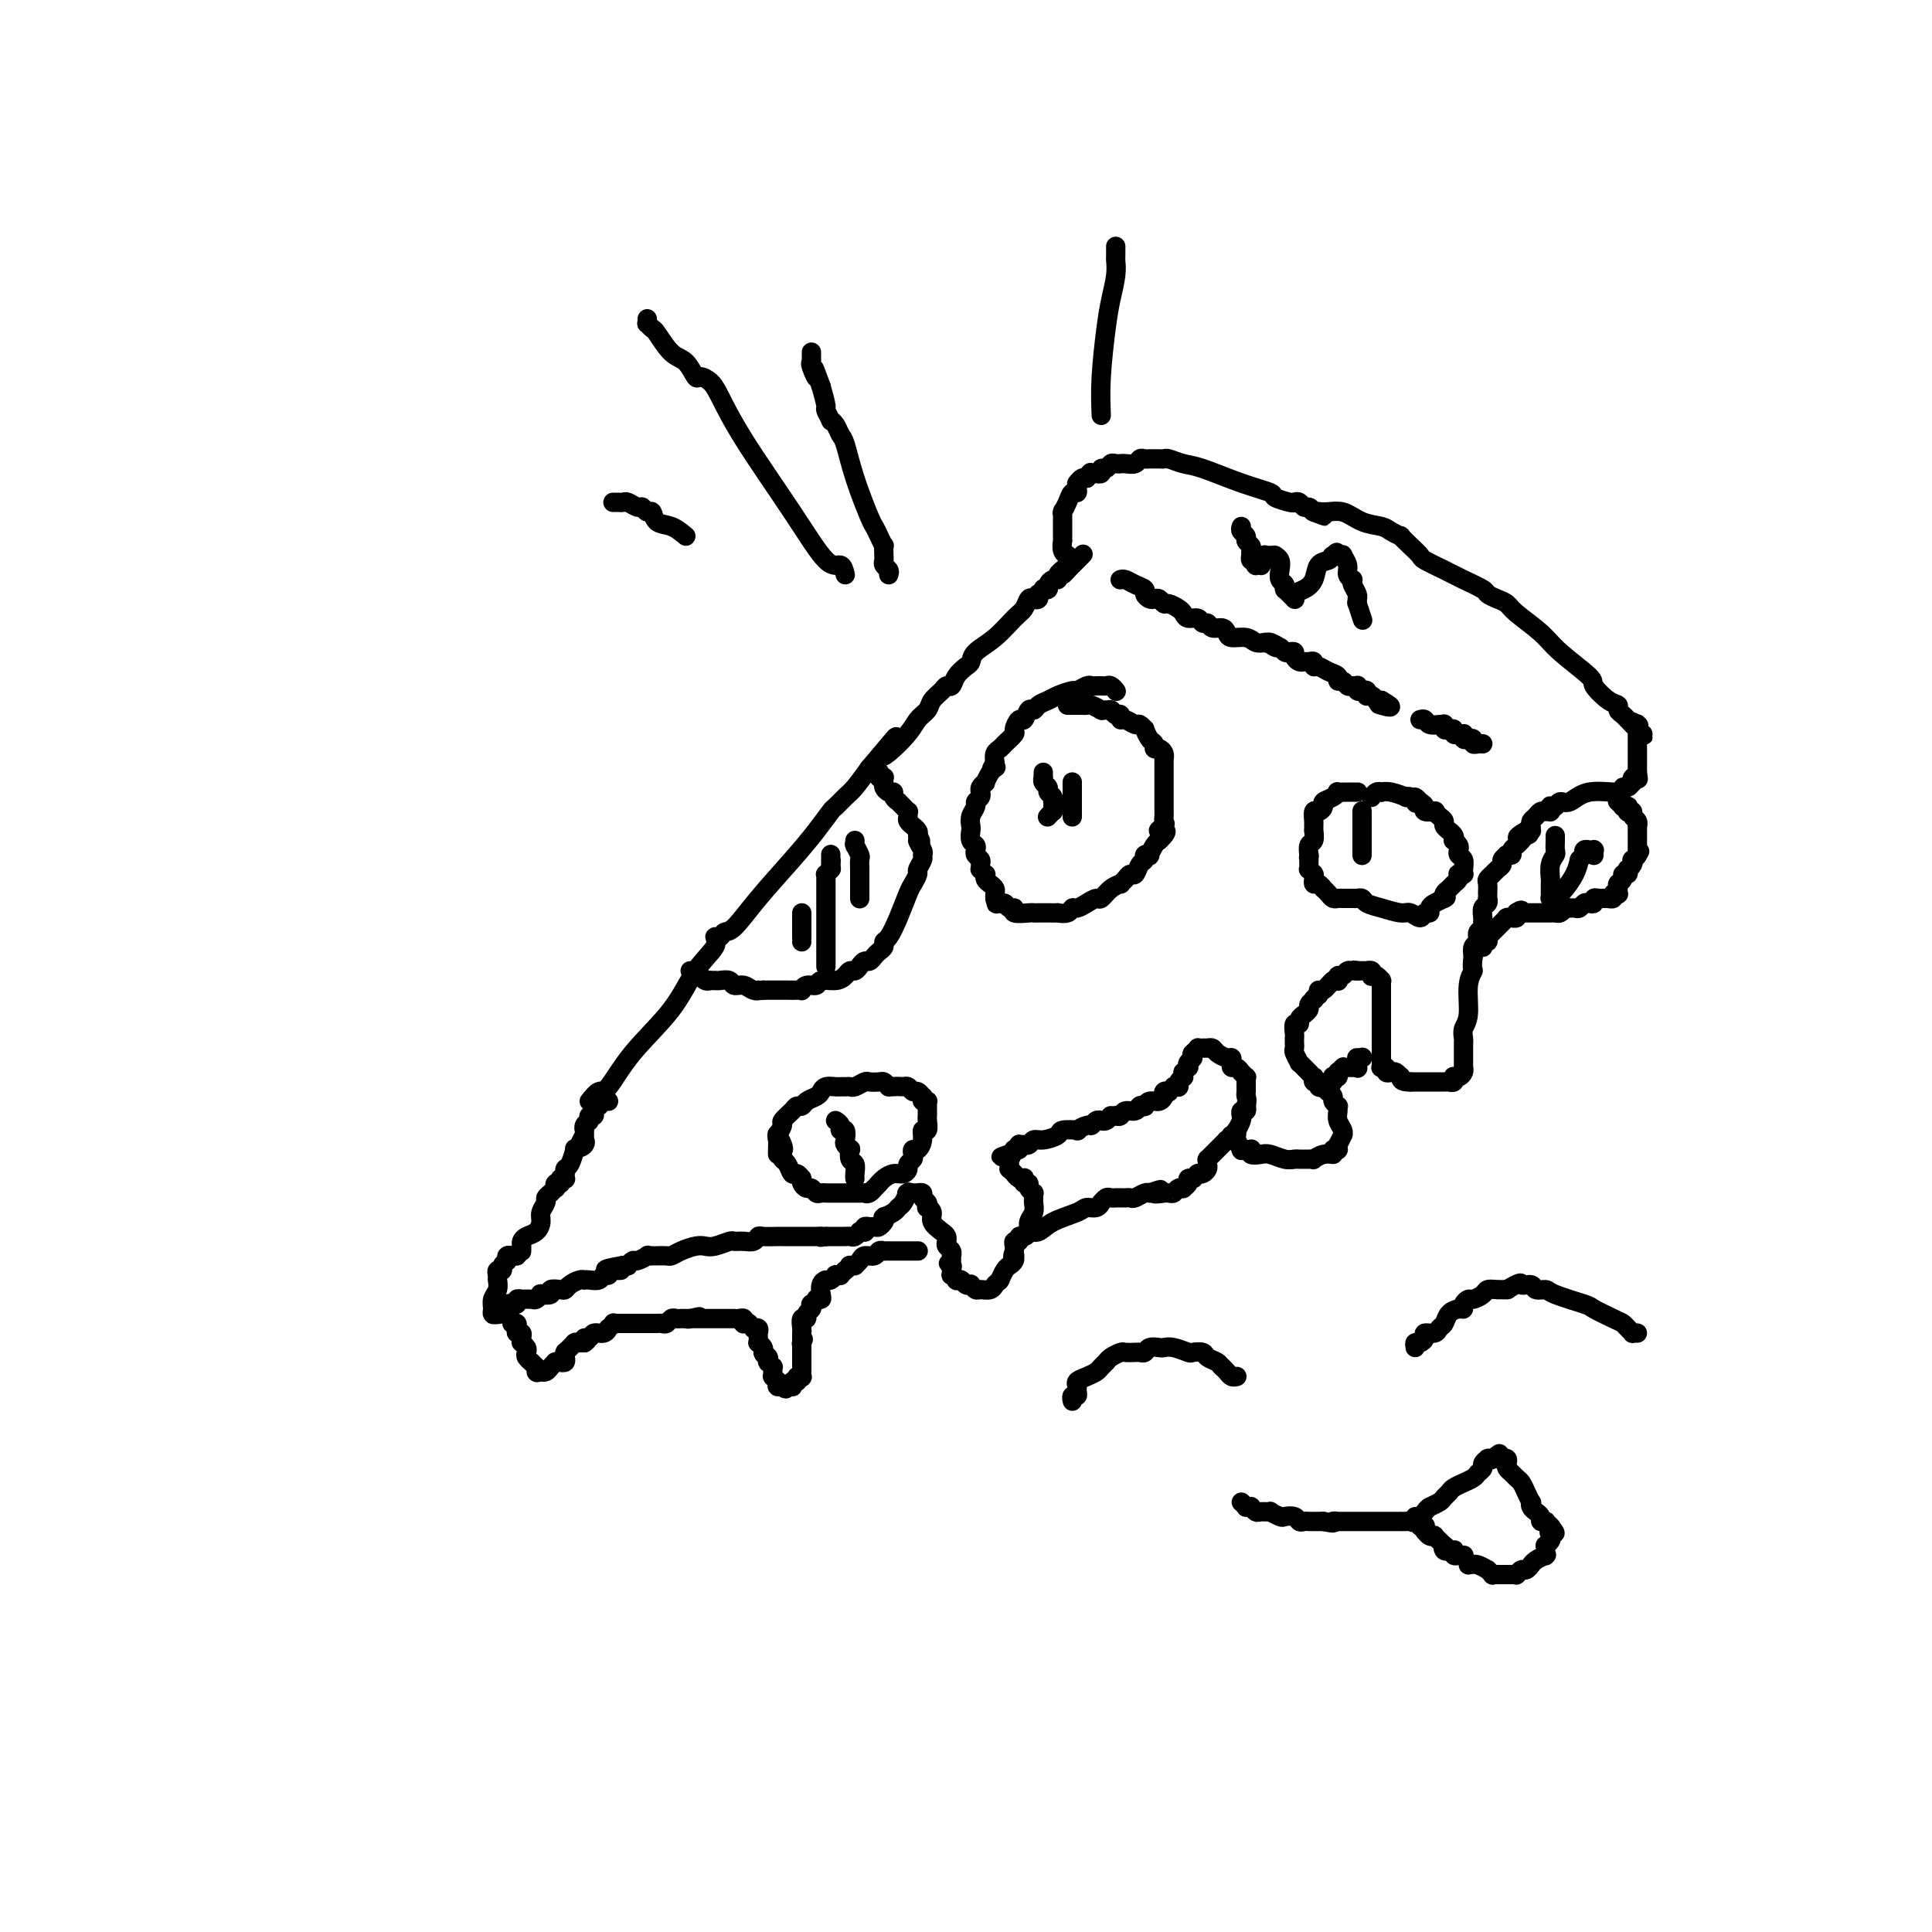 <svg viewBox='0 0 400 400' version='1.1' xmlns='http://www.w3.org/2000/svg' xmlns:xlink='http://www.w3.org/1999/xlink'><g fill='none' stroke='#000000' stroke-width='4' stroke-linecap='round' stroke-linejoin='round'><path d='M122,228c0.714,-0.886 1.428,-1.772 2,-2c0.572,-0.228 1.002,0.203 2,-1c0.998,-1.203 2.564,-4.039 5,-7c2.436,-2.961 5.742,-6.046 8,-9c2.258,-2.954 3.469,-5.776 5,-8c1.531,-2.224 3.381,-3.849 4,-5c0.619,-1.151 0.007,-1.827 0,-2c-0.007,-0.173 0.591,0.157 1,0c0.409,-0.157 0.630,-0.799 1,-1c0.370,-0.201 0.891,0.041 2,-1c1.109,-1.041 2.807,-3.363 5,-6c2.193,-2.637 4.881,-5.589 7,-8c2.119,-2.411 3.669,-4.283 5,-6c1.331,-1.717 2.442,-3.281 3,-4c0.558,-0.719 0.562,-0.595 1,-1c0.438,-0.405 1.310,-1.340 2,-2c0.690,-0.660 1.197,-1.046 2,-2c0.803,-0.954 1.901,-2.477 3,-4'/><path d='M180,159c9.450,-11.230 4.075,-4.805 3,-3c-1.075,1.805 2.149,-1.011 4,-3c1.851,-1.989 2.327,-3.150 3,-4c0.673,-0.850 1.543,-1.389 2,-2c0.457,-0.611 0.503,-1.294 1,-2c0.497,-0.706 1.446,-1.436 2,-2c0.554,-0.564 0.712,-0.962 1,-1c0.288,-0.038 0.705,0.286 1,0c0.295,-0.286 0.469,-1.180 1,-2c0.531,-0.820 1.420,-1.564 2,-2c0.580,-0.436 0.852,-0.563 1,-1c0.148,-0.437 0.172,-1.182 1,-2c0.828,-0.818 2.459,-1.708 4,-3c1.541,-1.292 2.991,-2.986 4,-4c1.009,-1.014 1.577,-1.347 2,-2c0.423,-0.653 0.701,-1.624 1,-2c0.299,-0.376 0.620,-0.157 1,0c0.380,0.157 0.819,0.252 1,0c0.181,-0.252 0.105,-0.851 0,-1c-0.105,-0.149 -0.239,0.154 0,0c0.239,-0.154 0.851,-0.763 1,-1c0.149,-0.237 -0.166,-0.101 0,0c0.166,0.101 0.814,0.168 1,0c0.186,-0.168 -0.090,-0.571 0,-1c0.090,-0.429 0.546,-0.886 1,-1c0.454,-0.114 0.905,0.113 1,0c0.095,-0.113 -0.168,-0.566 0,-1c0.168,-0.434 0.767,-0.848 1,-1c0.233,-0.152 0.101,-0.041 0,0c-0.101,0.041 -0.172,0.012 0,0c0.172,-0.012 0.586,-0.006 1,0'/><path d='M221,118c6.345,-6.357 1.708,-1.750 0,0c-1.708,1.750 -0.488,0.643 0,0c0.488,-0.643 0.244,-0.821 0,-1'/><path d='M221,117c-0.000,-0.377 -0.000,-0.819 0,-1c0.000,-0.181 0.001,-0.101 0,0c-0.001,0.101 -0.004,0.221 0,0c0.004,-0.221 0.015,-0.785 0,-1c-0.015,-0.215 -0.057,-0.081 0,0c0.057,0.081 0.211,0.109 0,0c-0.211,-0.109 -0.789,-0.355 -1,-1c-0.211,-0.645 -0.057,-1.689 0,-2c0.057,-0.311 0.015,0.113 0,0c-0.015,-0.113 -0.004,-0.761 0,-1c0.004,-0.239 0.001,-0.068 0,0c-0.001,0.068 -0.000,0.033 0,0c0.000,-0.033 0.000,-0.065 0,0c-0.000,0.065 -0.000,0.228 0,0c0.000,-0.228 0.000,-0.848 0,-1c-0.000,-0.152 -0.000,0.162 0,0c0.000,-0.162 0.000,-0.800 0,-1c-0.000,-0.200 -0.001,0.039 0,0c0.001,-0.039 0.003,-0.356 0,-1c-0.003,-0.644 -0.012,-1.616 0,-2c0.012,-0.384 0.046,-0.179 0,0c-0.046,0.179 -0.170,0.332 0,0c0.170,-0.332 0.634,-1.150 1,-2c0.366,-0.850 0.634,-1.730 1,-2c0.366,-0.270 0.829,0.072 1,0c0.171,-0.072 0.049,-0.559 0,-1c-0.049,-0.441 -0.024,-0.836 0,-1c0.024,-0.164 0.048,-0.095 0,0c-0.048,0.095 -0.167,0.218 0,0c0.167,-0.218 0.619,-0.777 1,-1c0.381,-0.223 0.690,-0.112 1,0'/><path d='M225,99c0.935,-1.620 0.771,-1.170 1,-1c0.229,0.170 0.849,0.061 1,0c0.151,-0.061 -0.167,-0.073 0,0c0.167,0.073 0.818,0.230 1,0c0.182,-0.230 -0.105,-0.846 0,-1c0.105,-0.154 0.603,0.155 1,0c0.397,-0.155 0.694,-0.773 1,-1c0.306,-0.227 0.620,-0.061 1,0c0.380,0.061 0.827,0.017 1,0c0.173,-0.017 0.074,-0.008 0,0c-0.074,0.008 -0.122,0.016 0,0c0.122,-0.016 0.414,-0.057 1,0c0.586,0.057 1.466,0.211 2,0c0.534,-0.211 0.720,-0.789 1,-1c0.280,-0.211 0.653,-0.056 1,0c0.347,0.056 0.669,0.014 1,0c0.331,-0.014 0.672,-0.000 1,0c0.328,0.000 0.643,-0.013 1,0c0.357,0.013 0.757,0.051 1,0c0.243,-0.051 0.329,-0.193 1,0c0.671,0.193 1.928,0.720 3,1c1.072,0.280 1.958,0.313 4,1c2.042,0.687 5.240,2.027 8,3c2.760,0.973 5.082,1.580 6,2c0.918,0.420 0.431,0.652 1,1c0.569,0.348 2.194,0.810 3,1c0.806,0.190 0.793,0.106 1,0c0.207,-0.106 0.633,-0.235 1,0c0.367,0.235 0.676,0.832 1,1c0.324,0.168 0.664,-0.095 1,0c0.336,0.095 0.668,0.547 1,1'/><path d='M272,106c4.571,1.694 1.000,0.429 0,0c-1.000,-0.429 0.571,-0.021 2,0c1.429,0.021 2.717,-0.344 4,0c1.283,0.344 2.563,1.397 4,2c1.437,0.603 3.032,0.756 4,1c0.968,0.244 1.311,0.580 2,1c0.689,0.420 1.726,0.924 2,1c0.274,0.076 -0.216,-0.275 0,0c0.216,0.275 1.137,1.176 2,2c0.863,0.824 1.668,1.573 2,2c0.332,0.427 0.193,0.534 1,1c0.807,0.466 2.562,1.291 4,2c1.438,0.709 2.560,1.303 4,2c1.440,0.697 3.198,1.497 4,2c0.802,0.503 0.648,0.707 1,1c0.352,0.293 1.210,0.674 2,1c0.790,0.326 1.512,0.599 2,1c0.488,0.401 0.741,0.932 2,2c1.259,1.068 3.523,2.675 5,4c1.477,1.325 2.165,2.368 4,4c1.835,1.632 4.817,3.852 6,5c1.183,1.148 0.568,1.224 1,2c0.432,0.776 1.909,2.250 3,3c1.091,0.750 1.794,0.774 2,1c0.206,0.226 -0.085,0.653 0,1c0.085,0.347 0.544,0.615 1,1c0.456,0.385 0.907,0.888 1,1c0.093,0.112 -0.171,-0.166 0,0c0.171,0.166 0.777,0.775 1,1c0.223,0.225 0.064,0.064 0,0c-0.064,-0.064 -0.032,-0.032 0,0'/><path d='M338,150c4.735,4.333 1.073,1.165 0,0c-1.073,-1.165 0.445,-0.326 1,0c0.555,0.326 0.149,0.140 0,0c-0.149,-0.140 -0.040,-0.235 0,0c0.040,0.235 0.011,0.799 0,1c-0.011,0.201 -0.003,0.039 0,0c0.003,-0.039 0.001,0.046 0,0c-0.001,-0.046 -0.000,-0.224 0,0c0.000,0.224 0.000,0.848 0,1c-0.000,0.152 -0.000,-0.169 0,0c0.000,0.169 0.000,0.829 0,1c-0.000,0.171 -0.000,-0.147 0,0c0.000,0.147 0.000,0.757 0,1c-0.000,0.243 -0.000,0.117 0,0c0.000,-0.117 0.000,-0.227 0,0c-0.000,0.227 -0.000,0.791 0,1c0.000,0.209 0.000,0.063 0,0c-0.000,-0.063 -0.000,-0.042 0,0c0.000,0.042 0.000,0.106 0,0c-0.000,-0.106 -0.000,-0.382 0,0c0.000,0.382 0.000,1.423 0,2c-0.000,0.577 -0.000,0.690 0,1c0.000,0.310 0.000,0.815 0,1c-0.000,0.185 -0.000,0.048 0,0c0.000,-0.048 0.000,-0.009 0,0c0.000,0.009 -0.000,-0.012 0,0c0.000,0.012 0.000,0.056 0,0c0.000,-0.056 -0.000,-0.211 0,0c0.000,0.211 0.000,0.788 0,1c0.000,0.212 -0.000,0.061 0,0c0.000,-0.061 0.000,-0.030 0,0'/><path d='M339,160c0.215,1.791 0.251,1.269 0,1c-0.251,-0.269 -0.789,-0.283 -1,0c-0.211,0.283 -0.094,0.865 0,1c0.094,0.135 0.164,-0.176 0,0c-0.164,0.176 -0.561,0.840 -1,1c-0.439,0.160 -0.919,-0.182 -1,0c-0.081,0.182 0.238,0.890 -1,1c-1.238,0.110 -4.034,-0.377 -6,0c-1.966,0.377 -3.101,1.617 -4,2c-0.899,0.383 -1.561,-0.090 -2,0c-0.439,0.090 -0.654,0.742 -1,1c-0.346,0.258 -0.824,0.122 -1,0c-0.176,-0.122 -0.051,-0.229 0,0c0.051,0.229 0.028,0.793 0,1c-0.028,0.207 -0.059,0.056 0,0c0.059,-0.056 0.209,-0.016 0,0c-0.209,0.016 -0.777,0.007 -1,0c-0.223,-0.007 -0.102,-0.013 0,0c0.102,0.013 0.185,0.045 0,0c-0.185,-0.045 -0.638,-0.166 -1,0c-0.362,0.166 -0.633,0.619 -1,1c-0.367,0.381 -0.830,0.691 -1,1c-0.170,0.309 -0.045,0.619 0,1c0.045,0.381 0.012,0.834 0,1c-0.012,0.166 -0.003,0.044 0,0c0.003,-0.044 0.002,-0.012 0,0c-0.002,0.012 -0.003,0.003 0,0c0.003,-0.003 0.011,-0.001 0,0c-0.011,0.001 -0.041,0.000 0,0c0.041,-0.000 0.155,-0.000 0,0c-0.155,0.000 -0.577,0.000 -1,0'/><path d='M316,172c-3.575,2.100 -1.013,1.350 0,1c1.013,-0.350 0.478,-0.301 0,0c-0.478,0.301 -0.898,0.855 -1,1c-0.102,0.145 0.112,-0.119 0,0c-0.112,0.119 -0.552,0.621 -1,1c-0.448,0.379 -0.904,0.637 -1,1c-0.096,0.363 0.166,0.832 0,1c-0.166,0.168 -0.762,0.034 -1,0c-0.238,-0.034 -0.119,0.032 0,0c0.119,-0.032 0.238,-0.162 0,0c-0.238,0.162 -0.833,0.617 -1,1c-0.167,0.383 0.095,0.694 0,1c-0.095,0.306 -0.547,0.606 -1,1c-0.453,0.394 -0.906,0.883 -1,1c-0.094,0.117 0.171,-0.136 0,0c-0.171,0.136 -0.778,0.663 -1,1c-0.222,0.337 -0.058,0.486 0,1c0.058,0.514 0.012,1.394 0,2c-0.012,0.606 0.011,0.940 0,1c-0.011,0.060 -0.056,-0.153 0,0c0.056,0.153 0.212,0.671 0,1c-0.212,0.329 -0.793,0.469 -1,1c-0.207,0.531 -0.041,1.453 0,2c0.041,0.547 -0.042,0.720 0,1c0.042,0.280 0.208,0.667 0,1c-0.208,0.333 -0.792,0.613 -1,1c-0.208,0.387 -0.042,0.880 0,1c0.042,0.120 -0.040,-0.133 0,0c0.040,0.133 0.203,0.651 0,1c-0.203,0.349 -0.772,0.528 -1,1c-0.228,0.472 -0.114,1.236 0,2'/><path d='M305,198c-0.399,3.059 0.103,2.707 0,3c-0.103,0.293 -0.812,1.231 -1,3c-0.188,1.769 0.146,4.369 0,6c-0.146,1.631 -0.771,2.293 -1,3c-0.229,0.707 -0.061,1.459 0,2c0.061,0.541 0.016,0.869 0,1c-0.016,0.131 -0.004,0.063 0,0c0.004,-0.063 0.001,-0.123 0,0c-0.001,0.123 -0.000,0.429 0,1c0.000,0.571 0.000,1.407 0,2c-0.000,0.593 -0.000,0.943 0,1c0.000,0.057 0.000,-0.181 0,0c-0.000,0.181 -0.000,0.780 0,1c0.000,0.220 0.001,0.062 0,0c-0.001,-0.062 -0.003,-0.027 0,0c0.003,0.027 0.011,0.046 0,0c-0.011,-0.046 -0.042,-0.157 0,0c0.042,0.157 0.156,0.582 0,1c-0.156,0.418 -0.582,0.830 -1,1c-0.418,0.170 -0.829,0.098 -1,0c-0.171,-0.098 -0.102,-0.222 0,0c0.102,0.222 0.239,0.792 0,1c-0.239,0.208 -0.852,0.056 -1,0c-0.148,-0.056 0.169,-0.015 0,0c-0.169,0.015 -0.823,0.004 -1,0c-0.177,-0.004 0.122,-0.001 0,0c-0.122,0.001 -0.665,0.000 -1,0c-0.335,-0.000 -0.461,-0.000 -1,0c-0.539,0.000 -1.491,0.000 -2,0c-0.509,-0.000 -0.574,-0.000 -1,0c-0.426,0.000 -1.213,0.000 -2,0'/><path d='M292,224c-2.151,0.087 -2.029,-0.695 -2,-1c0.029,-0.305 -0.035,-0.133 0,0c0.035,0.133 0.168,0.228 0,0c-0.168,-0.228 -0.637,-0.779 -1,-1c-0.363,-0.221 -0.619,-0.112 -1,0c-0.381,0.112 -0.887,0.226 -1,0c-0.113,-0.226 0.166,-0.793 0,-1c-0.166,-0.207 -0.776,-0.056 -1,0c-0.224,0.056 -0.060,0.015 0,0c0.060,-0.015 0.016,-0.004 0,0c-0.016,0.004 -0.004,0.001 0,0c0.004,-0.001 0.001,-0.001 0,0c-0.001,0.001 -0.000,0.001 0,0c0.000,-0.001 0.000,-0.003 0,0c-0.000,0.003 -0.000,0.012 0,0c0.000,-0.012 0.000,-0.045 0,0c-0.000,0.045 -0.000,0.167 0,0c0.000,-0.167 0.000,-0.623 0,-1c-0.000,-0.377 -0.000,-0.674 0,-1c0.000,-0.326 0.000,-0.679 0,-1c-0.000,-0.321 -0.000,-0.610 0,-1c0.000,-0.390 0.000,-0.882 0,-1c-0.000,-0.118 -0.000,0.137 0,0c0.000,-0.137 0.000,-0.667 0,-1c-0.000,-0.333 -0.000,-0.468 0,-1c0.000,-0.532 0.000,-1.462 0,-2c-0.000,-0.538 -0.000,-0.683 0,-1c0.000,-0.317 0.000,-0.807 0,-1c-0.000,-0.193 -0.000,-0.091 0,0c0.000,0.091 0.000,0.169 0,0c-0.000,-0.169 0.000,-0.584 0,-1'/><path d='M286,209c0.000,-1.874 0.000,-0.558 0,0c0.000,0.558 -0.000,0.360 0,0c0.000,-0.360 0.000,-0.881 0,-1c-0.000,-0.119 -0.000,0.164 0,0c0.000,-0.164 0.000,-0.776 0,-1c-0.000,-0.224 -0.000,-0.060 0,0c0.000,0.060 0.000,0.017 0,0c-0.000,-0.017 -0.000,-0.007 0,0c0.000,0.007 0.000,0.012 0,0c-0.000,-0.012 -0.000,-0.042 0,0c0.000,0.042 0.000,0.156 0,0c-0.000,-0.156 -0.000,-0.581 0,-1c0.000,-0.419 0.000,-0.830 0,-1c-0.000,-0.170 -0.000,-0.097 0,0c0.000,0.097 0.000,0.218 0,0c-0.000,-0.218 -0.000,-0.776 0,-1c0.000,-0.224 0.000,-0.112 0,0c-0.000,0.112 -0.000,0.226 0,0c0.000,-0.226 0.001,-0.792 0,-1c-0.001,-0.208 -0.003,-0.060 0,0c0.003,0.060 0.011,0.030 0,0c-0.011,-0.030 -0.042,-0.060 0,0c0.042,0.060 0.156,0.208 0,0c-0.156,-0.208 -0.582,-0.774 -1,-1c-0.418,-0.226 -0.828,-0.113 -1,0c-0.172,0.113 -0.106,0.226 0,0c0.106,-0.226 0.252,-0.793 0,-1c-0.252,-0.207 -0.903,-0.056 -1,0c-0.097,0.056 0.358,0.015 0,0c-0.358,-0.015 -1.531,-0.004 -2,0c-0.469,0.004 -0.235,0.002 0,0'/><path d='M281,201c-0.951,-0.292 -0.829,-0.022 -1,0c-0.171,0.022 -0.634,-0.204 -1,0c-0.366,0.204 -0.636,0.837 -1,1c-0.364,0.163 -0.822,-0.145 -1,0c-0.178,0.145 -0.076,0.742 0,1c0.076,0.258 0.125,0.177 0,0c-0.125,-0.177 -0.425,-0.449 -1,0c-0.575,0.449 -1.424,1.621 -2,2c-0.576,0.379 -0.879,-0.035 -1,0c-0.121,0.035 -0.061,0.517 0,1'/><path d='M273,206c-1.482,1.013 -1.186,1.046 -1,1c0.186,-0.046 0.261,-0.171 0,0c-0.261,0.171 -0.859,0.637 -1,1c-0.141,0.363 0.173,0.623 0,1c-0.173,0.377 -0.835,0.870 -1,1c-0.165,0.130 0.166,-0.102 0,0c-0.166,0.102 -0.829,0.539 -1,1c-0.171,0.461 0.150,0.947 0,1c-0.150,0.053 -0.772,-0.325 -1,0c-0.228,0.325 -0.061,1.354 0,2c0.061,0.646 0.016,0.909 0,1c-0.016,0.091 -0.004,0.009 0,0c0.004,-0.009 0.001,0.053 0,0c-0.001,-0.053 -0.001,-0.223 0,0c0.001,0.223 0.004,0.838 0,1c-0.004,0.162 -0.016,-0.129 0,0c0.016,0.129 0.060,0.679 0,1c-0.060,0.321 -0.224,0.414 0,1c0.224,0.586 0.834,1.664 1,2c0.166,0.336 -0.113,-0.069 0,0c0.113,0.069 0.618,0.611 1,1c0.382,0.389 0.642,0.626 1,1c0.358,0.374 0.814,0.885 1,1c0.186,0.115 0.103,-0.166 0,0c-0.103,0.166 -0.224,0.780 0,1c0.224,0.220 0.795,0.045 1,0c0.205,-0.045 0.045,0.039 0,0c-0.045,-0.039 0.026,-0.203 0,0c-0.026,0.203 -0.150,0.772 0,1c0.150,0.228 0.575,0.114 1,0'/><path d='M274,225c0.924,1.237 0.233,0.330 0,0c-0.233,-0.330 -0.010,-0.085 0,0c0.010,0.085 -0.195,0.008 0,0c0.195,-0.008 0.788,0.054 1,0c0.212,-0.054 0.042,-0.222 0,0c-0.042,0.222 0.045,0.834 0,1c-0.045,0.166 -0.222,-0.114 0,0c0.222,0.114 0.844,0.621 1,1c0.156,0.379 -0.156,0.629 0,1c0.156,0.371 0.778,0.862 1,1c0.222,0.138 0.045,-0.078 0,0c-0.045,0.078 0.041,0.450 0,1c-0.041,0.550 -0.211,1.280 0,2c0.211,0.720 0.803,1.432 1,2c0.197,0.568 0.000,0.993 0,1c-0.000,0.007 0.196,-0.405 0,0c-0.196,0.405 -0.785,1.625 -1,2c-0.215,0.375 -0.057,-0.096 0,0c0.057,0.096 0.012,0.758 0,1c-0.012,0.242 0.007,0.065 0,0c-0.007,-0.065 -0.040,-0.017 0,0c0.040,0.017 0.154,0.005 0,0c-0.154,-0.005 -0.577,-0.002 -1,0'/><path d='M276,238c-0.221,0.862 0.225,1.015 0,1c-0.225,-0.015 -1.121,-0.200 -2,0c-0.879,0.200 -1.741,0.786 -2,1c-0.259,0.214 0.086,0.057 0,0c-0.086,-0.057 -0.602,-0.014 -1,0c-0.398,0.014 -0.677,0.000 -1,0c-0.323,-0.000 -0.691,0.014 -1,0c-0.309,-0.014 -0.560,-0.055 -1,0c-0.440,0.055 -1.071,0.207 -2,0c-0.929,-0.207 -2.157,-0.773 -3,-1c-0.843,-0.227 -1.301,-0.113 -2,0c-0.699,0.113 -1.637,0.227 -2,0c-0.363,-0.227 -0.150,-0.793 0,-1c0.150,-0.207 0.237,-0.055 0,0c-0.237,0.055 -0.800,0.014 -1,0c-0.200,-0.014 -0.039,-0.002 0,0c0.039,0.002 -0.046,-0.006 0,0c0.046,0.006 0.222,0.027 0,0c-0.222,-0.027 -0.844,-0.103 -1,0c-0.156,0.103 0.153,0.383 0,0c-0.153,-0.383 -0.769,-1.430 -1,-2c-0.231,-0.570 -0.076,-0.665 0,-1c0.076,-0.335 0.073,-0.912 0,-1c-0.073,-0.088 -0.217,0.312 0,0c0.217,-0.312 0.794,-1.337 1,-2c0.206,-0.663 0.041,-0.966 0,-1c-0.041,-0.034 0.041,0.201 0,0c-0.041,-0.201 -0.207,-0.837 0,-1c0.207,-0.163 0.786,0.149 1,0c0.214,-0.149 0.061,-0.757 0,-1c-0.061,-0.243 -0.031,-0.122 0,0'/><path d='M258,229c0.309,-1.487 0.083,-1.705 0,-2c-0.083,-0.295 -0.022,-0.668 0,-1c0.022,-0.332 0.006,-0.624 0,-1c-0.006,-0.376 -0.002,-0.837 0,-1c0.002,-0.163 0.002,-0.029 0,0c-0.002,0.029 -0.004,-0.049 0,0c0.004,0.049 0.016,0.224 0,0c-0.016,-0.224 -0.060,-0.849 0,-1c0.060,-0.151 0.222,0.170 0,0c-0.222,-0.170 -0.830,-0.833 -1,-1c-0.170,-0.167 0.099,0.162 0,0c-0.099,-0.162 -0.564,-0.813 -1,-1c-0.436,-0.187 -0.842,0.091 -1,0c-0.158,-0.091 -0.070,-0.550 0,-1c0.070,-0.450 0.120,-0.891 0,-1c-0.120,-0.109 -0.411,0.114 -1,0c-0.589,-0.114 -1.478,-0.567 -2,-1c-0.522,-0.433 -0.679,-0.848 -1,-1c-0.321,-0.152 -0.808,-0.040 -1,0c-0.192,0.040 -0.089,0.010 0,0c0.089,-0.010 0.165,0.000 0,0c-0.165,-0.000 -0.570,-0.010 -1,0c-0.430,0.010 -0.885,0.041 -1,0c-0.115,-0.041 0.110,-0.155 0,0c-0.110,0.155 -0.555,0.577 -1,1'/><path d='M247,218c-0.559,0.338 0.042,0.683 0,1c-0.042,0.317 -0.729,0.606 -1,1c-0.271,0.394 -0.125,0.894 0,1c0.125,0.106 0.231,-0.183 0,0c-0.231,0.183 -0.798,0.836 -1,1c-0.202,0.164 -0.040,-0.163 0,0c0.040,0.163 -0.042,0.814 0,1c0.042,0.186 0.209,-0.094 0,0c-0.209,0.094 -0.792,0.561 -1,1c-0.208,0.439 -0.041,0.849 0,1c0.041,0.151 -0.046,0.044 0,0c0.046,-0.044 0.224,-0.026 0,0c-0.224,0.026 -0.848,0.058 -1,0c-0.152,-0.058 0.170,-0.208 0,0c-0.170,0.208 -0.830,0.774 -1,1c-0.170,0.226 0.151,0.112 0,0c-0.151,-0.112 -0.775,-0.222 -1,0c-0.225,0.222 -0.053,0.776 0,1c0.053,0.224 -0.014,0.116 0,0c0.014,-0.116 0.110,-0.241 0,0c-0.110,0.241 -0.426,0.849 -1,1c-0.574,0.151 -1.408,-0.155 -2,0c-0.592,0.155 -0.943,0.773 -1,1c-0.057,0.227 0.179,0.065 0,0c-0.179,-0.065 -0.773,-0.032 -1,0c-0.227,0.032 -0.088,0.065 0,0c0.088,-0.065 0.126,-0.227 0,0c-0.126,0.227 -0.415,0.844 -1,1c-0.585,0.156 -1.465,-0.150 -2,0c-0.535,0.150 -0.724,0.757 -1,1c-0.276,0.243 -0.638,0.121 -1,0'/><path d='M231,231c-1.575,0.403 -1.013,-0.089 -1,0c0.013,0.089 -0.522,0.760 -1,1c-0.478,0.240 -0.900,0.049 -1,0c-0.100,-0.049 0.123,0.043 0,0c-0.123,-0.043 -0.590,-0.222 -1,0c-0.410,0.222 -0.762,0.843 -1,1c-0.238,0.157 -0.363,-0.151 -1,0c-0.637,0.151 -1.788,0.763 -2,1c-0.212,0.237 0.515,0.101 0,0c-0.515,-0.101 -2.270,-0.167 -3,0c-0.730,0.167 -0.434,0.567 -1,1c-0.566,0.433 -1.994,0.901 -3,1c-1.006,0.099 -1.589,-0.170 -2,0c-0.411,0.170 -0.650,0.777 -1,1c-0.350,0.223 -0.812,0.060 -1,0c-0.188,-0.060 -0.103,-0.017 0,0c0.103,0.017 0.225,0.008 0,0c-0.225,-0.008 -0.796,-0.016 -1,0c-0.204,0.016 -0.041,0.057 0,0c0.041,-0.057 -0.042,-0.211 0,0c0.042,0.211 0.207,0.789 0,1c-0.207,0.211 -0.788,0.057 -1,0c-0.212,-0.057 -0.057,-0.015 0,0c0.057,0.015 0.016,0.003 0,0c-0.016,-0.003 -0.008,0.003 0,0c0.008,-0.003 0.016,-0.015 0,0c-0.016,0.015 -0.057,0.056 0,0c0.057,-0.056 0.211,-0.211 0,0c-0.211,0.211 -0.788,0.788 -1,1c-0.212,0.212 -0.061,0.061 0,0c0.061,-0.061 0.030,-0.030 0,0'/><path d='M209,239c-3.403,1.177 -0.912,0.118 0,0c0.912,-0.118 0.244,0.704 0,1c-0.244,0.296 -0.065,0.065 0,0c0.065,-0.065 0.017,0.034 0,0c-0.017,-0.034 -0.004,-0.201 0,0c0.004,0.201 0.000,0.771 0,1c-0.000,0.229 0.004,0.118 0,0c-0.004,-0.118 -0.016,-0.243 0,0c0.016,0.243 0.060,0.853 0,1c-0.060,0.147 -0.223,-0.171 0,0c0.223,0.171 0.830,0.829 1,1c0.170,0.171 -0.099,-0.146 0,0c0.099,0.146 0.567,0.756 1,1c0.433,0.244 0.833,0.121 1,0c0.167,-0.121 0.101,-0.239 0,0c-0.101,0.239 -0.237,0.834 0,1c0.237,0.166 0.848,-0.096 1,0c0.152,0.096 -0.156,0.550 0,1c0.156,0.450 0.775,0.897 1,1c0.225,0.103 0.056,-0.138 0,0c-0.056,0.138 -0.000,0.656 0,1c0.000,0.344 -0.055,0.513 0,1c0.055,0.487 0.221,1.292 0,2c-0.221,0.708 -0.829,1.318 -1,2c-0.171,0.682 0.094,1.436 0,2c-0.094,0.564 -0.547,0.939 -1,1c-0.453,0.061 -0.906,-0.191 -1,0c-0.094,0.191 0.171,0.824 0,1c-0.171,0.176 -0.777,-0.107 -1,0c-0.223,0.107 -0.064,0.602 0,1c0.064,0.398 0.032,0.699 0,1'/><path d='M210,259c-0.620,1.770 -0.169,1.196 0,1c0.169,-0.196 0.057,-0.012 0,0c-0.057,0.012 -0.057,-0.147 0,0c0.057,0.147 0.173,0.600 0,1c-0.173,0.400 -0.635,0.748 -1,1c-0.365,0.252 -0.634,0.407 -1,1c-0.366,0.593 -0.829,1.622 -1,2c-0.171,0.378 -0.050,0.105 0,0c0.050,-0.105 0.027,-0.042 0,0c-0.027,0.042 -0.059,0.063 0,0c0.059,-0.063 0.210,-0.209 0,0c-0.210,0.209 -0.781,0.774 -1,1c-0.219,0.226 -0.086,0.114 0,0c0.086,-0.114 0.124,-0.230 0,0c-0.124,0.230 -0.411,0.808 -1,1c-0.589,0.192 -1.481,-0.000 -2,0c-0.519,0.000 -0.663,0.192 -1,0c-0.337,-0.192 -0.865,-0.770 -1,-1c-0.135,-0.230 0.122,-0.113 0,0c-0.122,0.113 -0.625,0.222 -1,0c-0.375,-0.222 -0.622,-0.777 -1,-1c-0.378,-0.223 -0.886,-0.116 -1,0c-0.114,0.116 0.166,0.241 0,0c-0.166,-0.241 -0.776,-0.850 -1,-1c-0.224,-0.150 -0.060,0.157 0,0c0.060,-0.157 0.016,-0.778 0,-1c-0.016,-0.222 -0.004,-0.046 0,0c0.004,0.046 0.001,-0.039 0,0c-0.001,0.039 -0.000,0.203 0,0c0.000,-0.203 0.000,-0.772 0,-1c-0.000,-0.228 -0.000,-0.114 0,0'/><path d='M197,262c-1.238,-0.791 -0.332,-0.268 0,0c0.332,0.268 0.089,0.283 0,0c-0.089,-0.283 -0.023,-0.863 0,-1c0.023,-0.137 0.002,0.171 0,0c-0.002,-0.171 0.013,-0.819 0,-1c-0.013,-0.181 -0.056,0.106 0,0c0.056,-0.106 0.209,-0.605 0,-1c-0.209,-0.395 -0.782,-0.686 -1,-1c-0.218,-0.314 -0.082,-0.651 0,-1c0.082,-0.349 0.109,-0.710 0,-1c-0.109,-0.290 -0.355,-0.508 -1,-1c-0.645,-0.492 -1.688,-1.259 -2,-2c-0.312,-0.741 0.109,-1.455 0,-2c-0.109,-0.545 -0.746,-0.920 -1,-1c-0.254,-0.080 -0.125,0.136 0,0c0.125,-0.136 0.245,-0.625 0,-1c-0.245,-0.375 -0.854,-0.636 -1,-1c-0.146,-0.364 0.171,-0.829 0,-1c-0.171,-0.171 -0.829,-0.046 -1,0c-0.171,0.046 0.147,0.012 0,0c-0.147,-0.012 -0.758,-0.003 -1,0c-0.242,0.003 -0.117,0.001 0,0c0.117,-0.001 0.224,-0.000 0,0c-0.224,0.000 -0.778,0.000 -1,0c-0.222,-0.000 -0.111,-0.000 0,0'/><path d='M188,247c-0.477,0.029 -0.168,0.102 0,0c0.168,-0.102 0.195,-0.377 0,0c-0.195,0.377 -0.613,1.408 -1,2c-0.387,0.592 -0.745,0.746 -1,1c-0.255,0.254 -0.408,0.608 -1,1c-0.592,0.392 -1.623,0.823 -2,1c-0.377,0.177 -0.100,0.099 0,0c0.100,-0.099 0.024,-0.219 0,0c-0.024,0.219 0.005,0.777 0,1c-0.005,0.223 -0.043,0.113 0,0c0.043,-0.113 0.165,-0.227 0,0c-0.165,0.227 -0.619,0.797 -1,1c-0.381,0.203 -0.689,0.040 -1,0c-0.311,-0.040 -0.623,0.042 -1,0c-0.377,-0.042 -0.818,-0.208 -1,0c-0.182,0.208 -0.104,0.792 0,1c0.104,0.208 0.235,0.042 0,0c-0.235,-0.042 -0.837,0.041 -1,0c-0.163,-0.041 0.114,-0.207 0,0c-0.114,0.207 -0.619,0.788 -1,1c-0.381,0.212 -0.637,0.057 -1,0c-0.363,-0.057 -0.833,-0.015 -1,0c-0.167,0.015 -0.029,0.004 0,0c0.029,-0.004 -0.049,-0.001 0,0c0.049,0.001 0.224,0.000 0,0c-0.224,-0.000 -0.849,-0.000 -1,0c-0.151,0.000 0.170,0.000 0,0c-0.170,-0.000 -0.833,-0.000 -1,0c-0.167,0.000 0.161,0.000 0,0c-0.161,-0.000 -0.813,-0.000 -1,0c-0.187,0.000 0.089,0.000 0,0c-0.089,-0.000 -0.545,-0.000 -1,0'/><path d='M171,256c-1.758,0.309 -1.154,0.083 -1,0c0.154,-0.083 -0.144,-0.022 -1,0c-0.856,0.022 -2.271,0.006 -3,0c-0.729,-0.006 -0.771,-0.002 -1,0c-0.229,0.002 -0.646,0.001 -1,0c-0.354,-0.001 -0.644,-0.001 -1,0c-0.356,0.001 -0.777,0.004 -1,0c-0.223,-0.004 -0.247,-0.015 -1,0c-0.753,0.015 -2.233,0.057 -3,0c-0.767,-0.057 -0.819,-0.212 -1,0c-0.181,0.212 -0.489,0.793 -1,1c-0.511,0.207 -1.225,0.042 -2,0c-0.775,-0.042 -1.610,0.041 -2,0c-0.390,-0.041 -0.334,-0.204 -1,0c-0.666,0.204 -2.052,0.776 -3,1c-0.948,0.224 -1.457,0.098 -2,0c-0.543,-0.098 -1.119,-0.170 -2,0c-0.881,0.170 -2.069,0.581 -3,1c-0.931,0.419 -1.607,0.844 -2,1c-0.393,0.156 -0.502,0.042 -1,0c-0.498,-0.042 -1.386,-0.012 -2,0c-0.614,0.012 -0.956,0.007 -1,0c-0.044,-0.007 0.210,-0.017 0,0c-0.210,0.017 -0.883,0.061 -1,0c-0.117,-0.061 0.324,-0.227 0,0c-0.324,0.227 -1.411,0.845 -2,1c-0.589,0.155 -0.680,-0.155 -1,0c-0.320,0.155 -0.869,0.773 -1,1c-0.131,0.227 0.157,0.061 0,0c-0.157,-0.061 -0.759,-0.017 -1,0c-0.241,0.017 -0.120,0.009 0,0'/><path d='M129,262c-6.680,1.150 -2.382,1.025 -1,1c1.382,-0.025 -0.154,0.050 -1,0c-0.846,-0.050 -1.004,-0.224 -1,0c0.004,0.224 0.169,0.844 0,1c-0.169,0.156 -0.672,-0.154 -1,0c-0.328,0.154 -0.482,0.773 -1,1c-0.518,0.227 -1.399,0.064 -2,0c-0.601,-0.064 -0.921,-0.027 -1,0c-0.079,0.027 0.082,0.046 0,0c-0.082,-0.046 -0.408,-0.157 -1,0c-0.592,0.157 -1.449,0.582 -2,1c-0.551,0.418 -0.796,0.830 -1,1c-0.204,0.170 -0.365,0.097 -1,0c-0.635,-0.097 -1.743,-0.218 -2,0c-0.257,0.218 0.336,0.776 0,1c-0.336,0.224 -1.600,0.112 -2,0c-0.400,-0.112 0.065,-0.226 0,0c-0.065,0.226 -0.659,0.793 -1,1c-0.341,0.207 -0.430,0.056 -1,0c-0.570,-0.056 -1.621,-0.016 -2,0c-0.379,0.016 -0.086,0.008 0,0c0.086,-0.008 -0.033,-0.016 0,0c0.033,0.016 0.220,0.057 0,0c-0.220,-0.057 -0.847,-0.212 -1,0c-0.153,0.212 0.169,0.793 0,1c-0.169,0.207 -0.829,0.041 -1,0c-0.171,-0.041 0.148,0.041 0,0c-0.148,-0.041 -0.761,-0.207 -1,0c-0.239,0.207 -0.103,0.786 0,1c0.103,0.214 0.172,0.061 0,0c-0.172,-0.061 -0.586,-0.031 -1,0'/><path d='M104,271c-3.884,1.619 -1.093,1.166 0,1c1.093,-0.166 0.489,-0.044 0,0c-0.489,0.044 -0.863,0.012 -1,0c-0.137,-0.012 -0.037,-0.003 0,0c0.037,0.003 0.010,0.001 0,0c-0.010,-0.001 -0.003,-0.000 0,0c0.003,0.000 0.002,-0.000 0,0c-0.002,0.000 -0.004,0.001 0,0c0.004,-0.001 0.016,-0.002 0,0c-0.016,0.002 -0.058,0.009 0,0c0.058,-0.009 0.215,-0.032 0,0c-0.215,0.032 -0.804,0.120 -1,0c-0.196,-0.120 -0.000,-0.449 0,-1c0.000,-0.551 -0.196,-1.323 0,-2c0.196,-0.677 0.785,-1.257 1,-2c0.215,-0.743 0.058,-1.648 0,-2c-0.058,-0.352 -0.017,-0.151 0,0c0.017,0.151 0.009,0.251 0,0c-0.009,-0.251 -0.017,-0.855 0,-1c0.017,-0.145 0.061,0.168 0,0c-0.061,-0.168 -0.227,-0.816 0,-1c0.227,-0.184 0.846,0.095 1,0c0.154,-0.095 -0.156,-0.565 0,-1c0.156,-0.435 0.778,-0.834 1,-1c0.222,-0.166 0.045,-0.097 0,0c-0.045,0.097 0.043,0.222 0,0c-0.043,-0.222 -0.218,-0.791 0,-1c0.218,-0.209 0.828,-0.056 1,0c0.172,0.056 -0.094,0.016 0,0c0.094,-0.016 0.547,-0.008 1,0'/><path d='M107,260c0.846,-1.013 0.961,-1.045 1,-1c0.039,0.045 0.003,0.168 0,0c-0.003,-0.168 0.028,-0.625 0,-1c-0.028,-0.375 -0.114,-0.666 0,-1c0.114,-0.334 0.427,-0.709 1,-1c0.573,-0.291 1.407,-0.498 2,-1c0.593,-0.502 0.946,-1.300 1,-2c0.054,-0.700 -0.192,-1.302 0,-2c0.192,-0.698 0.822,-1.492 1,-2c0.178,-0.508 -0.097,-0.728 0,-1c0.097,-0.272 0.566,-0.595 1,-1c0.434,-0.405 0.834,-0.894 1,-1c0.166,-0.106 0.097,0.169 0,0c-0.097,-0.169 -0.223,-0.781 0,-1c0.223,-0.219 0.796,-0.045 1,0c0.204,0.045 0.041,-0.040 0,0c-0.041,0.040 0.042,0.203 0,0c-0.042,-0.203 -0.207,-0.772 0,-1c0.207,-0.228 0.788,-0.114 1,0c0.212,0.114 0.057,0.228 0,0c-0.057,-0.228 -0.016,-0.797 0,-1c0.016,-0.203 0.007,-0.041 0,0c-0.007,0.041 -0.012,-0.039 0,0c0.012,0.039 0.041,0.197 0,0c-0.041,-0.197 -0.151,-0.750 0,-1c0.151,-0.250 0.562,-0.196 1,-1c0.438,-0.804 0.902,-2.464 1,-3c0.098,-0.536 -0.170,0.052 0,0c0.170,-0.052 0.776,-0.745 1,-1c0.224,-0.255 0.064,-0.073 0,0c-0.064,0.073 -0.032,0.036 0,0'/><path d='M120,237c1.950,-3.574 0.326,-1.009 0,0c-0.326,1.009 0.645,0.463 1,0c0.355,-0.463 0.095,-0.842 0,-1c-0.095,-0.158 -0.026,-0.095 0,0c0.026,0.095 0.007,0.223 0,0c-0.007,-0.223 -0.002,-0.796 0,-1c0.002,-0.204 0.001,-0.040 0,0c-0.001,0.040 -0.001,-0.045 0,0c0.001,0.045 0.004,0.219 0,0c-0.004,-0.219 -0.015,-0.829 0,-1c0.015,-0.171 0.057,0.099 0,0c-0.057,-0.099 -0.212,-0.566 0,-1c0.212,-0.434 0.793,-0.833 1,-1c0.207,-0.167 0.041,-0.100 0,0c-0.041,0.100 0.045,0.234 0,0c-0.045,-0.234 -0.219,-0.837 0,-1c0.219,-0.163 0.833,0.114 1,0c0.167,-0.114 -0.113,-0.619 0,-1c0.113,-0.381 0.618,-0.638 1,-1c0.382,-0.362 0.641,-0.828 1,-1c0.359,-0.172 0.817,-0.049 1,0c0.183,0.049 0.092,0.025 0,0'/><path d='M232,120c-0.069,0.024 -0.139,0.048 0,0c0.139,-0.048 0.485,-0.167 1,0c0.515,0.167 1.199,0.619 2,1c0.801,0.381 1.720,0.689 2,1c0.280,0.311 -0.079,0.623 0,1c0.079,0.377 0.598,0.818 1,1c0.402,0.182 0.689,0.104 1,0c0.311,-0.104 0.647,-0.236 1,0c0.353,0.236 0.724,0.838 1,1c0.276,0.162 0.459,-0.115 1,0c0.541,0.115 1.440,0.623 2,1c0.560,0.377 0.780,0.622 1,1c0.220,0.378 0.439,0.890 1,1c0.561,0.110 1.463,-0.181 2,0c0.537,0.181 0.708,0.836 1,1c0.292,0.164 0.706,-0.162 1,0c0.294,0.162 0.467,0.813 1,1c0.533,0.187 1.427,-0.090 2,0c0.573,0.090 0.825,0.546 1,1c0.175,0.454 0.274,0.905 1,1c0.726,0.095 2.080,-0.167 3,0c0.920,0.167 1.406,0.762 2,1c0.594,0.238 1.297,0.119 2,0'/><path d='M262,133c4.820,1.946 1.868,0.311 1,0c-0.868,-0.311 0.346,0.700 1,1c0.654,0.300 0.749,-0.113 1,0c0.251,0.113 0.659,0.752 1,1c0.341,0.248 0.616,0.105 1,0c0.384,-0.105 0.876,-0.171 1,0c0.124,0.171 -0.121,0.581 0,1c0.121,0.419 0.606,0.848 1,1c0.394,0.152 0.696,0.026 1,0c0.304,-0.026 0.609,0.049 1,0c0.391,-0.049 0.869,-0.221 1,0c0.131,0.221 -0.085,0.834 0,1c0.085,0.166 0.471,-0.114 1,0c0.529,0.114 1.203,0.623 2,1c0.797,0.377 1.719,0.623 2,1c0.281,0.377 -0.079,0.886 0,1c0.079,0.114 0.596,-0.167 1,0c0.404,0.167 0.696,0.780 1,1c0.304,0.220 0.620,0.045 1,0c0.380,-0.045 0.823,0.040 1,0c0.177,-0.040 0.086,-0.203 0,0c-0.086,0.203 -0.167,0.773 0,1c0.167,0.227 0.583,0.112 1,0c0.417,-0.112 0.834,-0.223 1,0c0.166,0.223 0.082,0.778 0,1c-0.082,0.222 -0.162,0.112 0,0c0.162,-0.112 0.565,-0.226 1,0c0.435,0.226 0.900,0.793 1,1c0.100,0.207 -0.165,0.056 0,0c0.165,-0.056 0.762,-0.016 1,0c0.238,0.016 0.119,0.008 0,0'/><path d='M286,145c3.714,2.083 1.000,1.292 0,1c-1.000,-0.292 -0.286,-0.083 0,0c0.286,0.083 0.143,0.042 0,0'/><path d='M294,149c0.362,-0.113 0.724,-0.226 1,0c0.276,0.226 0.466,0.792 1,1c0.534,0.208 1.410,0.060 2,0c0.590,-0.060 0.893,-0.030 1,0c0.107,0.030 0.019,0.060 0,0c-0.019,-0.060 0.033,-0.208 0,0c-0.033,0.208 -0.150,0.774 0,1c0.150,0.226 0.566,0.113 1,0c0.434,-0.113 0.887,-0.228 1,0c0.113,0.228 -0.114,0.797 0,1c0.114,0.203 0.569,0.041 1,0c0.431,-0.041 0.837,0.041 1,0c0.163,-0.041 0.081,-0.203 0,0c-0.081,0.203 -0.163,0.772 0,1c0.163,0.228 0.569,0.114 1,0c0.431,-0.114 0.886,-0.227 1,0c0.114,0.227 -0.114,0.793 0,1c0.114,0.207 0.569,0.056 1,0c0.431,-0.056 0.837,-0.016 1,0c0.163,0.016 0.081,0.008 0,0'/><path d='M231,143c0.089,0.113 0.179,0.226 0,0c-0.179,-0.226 -0.626,-0.792 -1,-1c-0.374,-0.208 -0.677,-0.057 -1,0c-0.323,0.057 -0.668,0.019 -1,0c-0.332,-0.019 -0.650,-0.020 -1,0c-0.350,0.020 -0.730,0.061 -1,0c-0.270,-0.061 -0.428,-0.223 -1,0c-0.572,0.223 -1.557,0.833 -2,1c-0.443,0.167 -0.342,-0.109 -1,0c-0.658,0.109 -2.074,0.601 -3,1c-0.926,0.399 -1.361,0.703 -2,1c-0.639,0.297 -1.480,0.585 -2,1c-0.520,0.415 -0.718,0.955 -1,1c-0.282,0.045 -0.648,-0.407 -1,0c-0.352,0.407 -0.690,1.671 -1,2c-0.310,0.329 -0.594,-0.277 -1,0c-0.406,0.277 -0.936,1.435 -1,2c-0.064,0.565 0.336,0.535 0,1c-0.336,0.465 -1.410,1.424 -2,2c-0.590,0.576 -0.697,0.771 -1,1c-0.303,0.229 -0.801,0.494 -1,1c-0.199,0.506 -0.100,1.253 0,2'/><path d='M206,158c-1.404,2.090 -0.414,1.316 0,1c0.414,-0.316 0.251,-0.173 0,0c-0.251,0.173 -0.589,0.376 -1,1c-0.411,0.624 -0.895,1.670 -1,2c-0.105,0.330 0.168,-0.055 0,0c-0.168,0.055 -0.777,0.550 -1,1c-0.223,0.450 -0.059,0.856 0,1c0.059,0.144 0.012,0.028 0,0c-0.012,-0.028 0.012,0.033 0,0c-0.012,-0.033 -0.060,-0.161 0,0c0.060,0.161 0.226,0.610 0,1c-0.226,0.390 -0.845,0.719 -1,1c-0.155,0.281 0.154,0.513 0,1c-0.154,0.487 -0.770,1.230 -1,2c-0.230,0.770 -0.076,1.568 0,2c0.076,0.432 0.072,0.497 0,1c-0.072,0.503 -0.212,1.444 0,2c0.212,0.556 0.775,0.726 1,1c0.225,0.274 0.113,0.652 0,1c-0.113,0.348 -0.227,0.667 0,1c0.227,0.333 0.797,0.682 1,1c0.203,0.318 0.041,0.606 0,1c-0.041,0.394 0.041,0.893 0,1c-0.041,0.107 -0.204,-0.179 0,0c0.204,0.179 0.776,0.821 1,1c0.224,0.179 0.098,-0.107 0,0c-0.098,0.107 -0.170,0.606 0,1c0.170,0.394 0.582,0.683 1,1c0.418,0.317 0.843,0.662 1,1c0.157,0.338 0.045,0.668 0,1c-0.045,0.332 -0.022,0.666 0,1'/><path d='M206,186c0.726,2.565 0.041,0.476 0,0c-0.041,-0.476 0.560,0.661 1,1c0.440,0.339 0.717,-0.119 1,0c0.283,0.119 0.573,0.817 1,1c0.427,0.183 0.992,-0.147 1,0c0.008,0.147 -0.543,0.771 0,1c0.543,0.229 2.178,0.061 3,0c0.822,-0.061 0.831,-0.017 1,0c0.169,0.017 0.497,0.006 1,0c0.503,-0.006 1.182,-0.005 2,0c0.818,0.005 1.777,0.016 2,0c0.223,-0.016 -0.288,-0.060 0,0c0.288,0.060 1.377,0.222 2,0c0.623,-0.222 0.782,-0.828 1,-1c0.218,-0.172 0.495,0.091 1,0c0.505,-0.091 1.239,-0.536 2,-1c0.761,-0.464 1.548,-0.947 2,-1c0.452,-0.053 0.569,0.323 1,0c0.431,-0.323 1.176,-1.345 2,-2c0.824,-0.655 1.726,-0.944 2,-1c0.274,-0.056 -0.082,0.122 0,0c0.082,-0.122 0.600,-0.543 1,-1c0.400,-0.457 0.680,-0.949 1,-1c0.320,-0.051 0.678,0.340 1,0c0.322,-0.340 0.607,-1.410 1,-2c0.393,-0.590 0.893,-0.701 1,-1c0.107,-0.299 -0.178,-0.787 0,-1c0.178,-0.213 0.821,-0.150 1,0c0.179,0.150 -0.106,0.386 0,0c0.106,-0.386 0.602,-1.396 1,-2c0.398,-0.604 0.699,-0.802 1,-1'/><path d='M240,174c2.879,-2.726 0.575,-2.041 0,-2c-0.575,0.041 0.578,-0.563 1,-1c0.422,-0.437 0.113,-0.709 0,-1c-0.113,-0.291 -0.030,-0.603 0,-1c0.030,-0.397 0.008,-0.880 0,-1c-0.008,-0.120 -0.002,0.122 0,0c0.002,-0.122 0.001,-0.606 0,-1c-0.001,-0.394 -0.000,-0.696 0,-1c0.000,-0.304 0.000,-0.610 0,-1c-0.000,-0.390 -0.000,-0.864 0,-1c0.000,-0.136 0.000,0.066 0,0c-0.000,-0.066 -0.000,-0.399 0,-1c0.000,-0.601 0.000,-1.472 0,-2c-0.000,-0.528 -0.000,-0.715 0,-1c0.000,-0.285 0.001,-0.667 0,-1c-0.001,-0.333 -0.003,-0.615 0,-1c0.003,-0.385 0.011,-0.873 0,-1c-0.011,-0.127 -0.041,0.106 0,0c0.041,-0.106 0.152,-0.552 0,-1c-0.152,-0.448 -0.566,-0.898 -1,-1c-0.434,-0.102 -0.886,0.146 -1,0c-0.114,-0.146 0.110,-0.684 0,-1c-0.110,-0.316 -0.553,-0.409 -1,-1c-0.447,-0.591 -0.897,-1.679 -1,-2c-0.103,-0.321 0.140,0.125 0,0c-0.140,-0.125 -0.664,-0.822 -1,-1c-0.336,-0.178 -0.485,0.162 -1,0c-0.515,-0.162 -1.396,-0.827 -2,-1c-0.604,-0.173 -0.932,0.146 -1,0c-0.068,-0.146 0.123,-0.756 0,-1c-0.123,-0.244 -0.562,-0.122 -1,0'/><path d='M231,148c-1.631,-1.309 -1.207,-1.083 -1,-1c0.207,0.083 0.199,0.022 0,0c-0.199,-0.022 -0.587,-0.005 -1,0c-0.413,0.005 -0.849,-0.002 -1,0c-0.151,0.002 -0.015,0.015 0,0c0.015,-0.015 -0.090,-0.057 0,0c0.090,0.057 0.375,0.211 0,0c-0.375,-0.211 -1.411,-0.789 -2,-1c-0.589,-0.211 -0.731,-0.057 -1,0c-0.269,0.057 -0.664,0.015 -1,0c-0.336,-0.015 -0.612,-0.004 -1,0c-0.388,0.004 -0.887,0.001 -1,0c-0.113,-0.001 0.162,-0.000 0,0c-0.162,0.000 -0.761,0.000 -1,0c-0.239,-0.000 -0.120,-0.000 0,0'/><path d='M181,160c-0.111,-0.008 -0.222,-0.016 0,0c0.222,0.016 0.777,0.056 1,0c0.223,-0.056 0.112,-0.208 0,0c-0.112,0.208 -0.227,0.776 0,1c0.227,0.224 0.796,0.102 1,0c0.204,-0.102 0.045,-0.186 0,0c-0.045,0.186 0.025,0.641 0,1c-0.025,0.359 -0.146,0.622 0,1c0.146,0.378 0.560,0.871 1,1c0.440,0.129 0.907,-0.105 1,0c0.093,0.105 -0.186,0.549 0,1c0.186,0.451 0.838,0.909 1,1c0.162,0.091 -0.167,-0.187 0,0c0.167,0.187 0.830,0.838 1,1c0.170,0.162 -0.152,-0.164 0,0c0.152,0.164 0.777,0.818 1,1c0.223,0.182 0.045,-0.110 0,0c-0.045,0.110 0.044,0.621 0,1c-0.044,0.379 -0.222,0.626 0,1c0.222,0.374 0.843,0.873 1,1c0.157,0.127 -0.150,-0.120 0,0c0.150,0.120 0.757,0.606 1,1c0.243,0.394 0.121,0.697 0,1'/><path d='M190,173c1.330,2.130 0.156,0.956 0,1c-0.156,0.044 0.705,1.306 1,2c0.295,0.694 0.023,0.819 0,1c-0.023,0.181 0.202,0.416 0,1c-0.202,0.584 -0.830,1.516 -1,2c-0.170,0.484 0.120,0.518 0,1c-0.120,0.482 -0.649,1.410 -1,2c-0.351,0.590 -0.524,0.840 -1,2c-0.476,1.160 -1.255,3.228 -2,5c-0.745,1.772 -1.457,3.248 -2,4c-0.543,0.752 -0.919,0.780 -1,1c-0.081,0.220 0.133,0.633 0,1c-0.133,0.367 -0.613,0.690 -1,1c-0.387,0.310 -0.681,0.609 -1,1c-0.319,0.391 -0.663,0.875 -1,1c-0.337,0.125 -0.667,-0.107 -1,0c-0.333,0.107 -0.668,0.555 -1,1c-0.332,0.445 -0.660,0.889 -1,1c-0.340,0.111 -0.692,-0.110 -1,0c-0.308,0.110 -0.572,0.550 -1,1c-0.428,0.450 -1.019,0.909 -2,1c-0.981,0.091 -2.353,-0.186 -3,0c-0.647,0.186 -0.568,0.834 -1,1c-0.432,0.166 -1.375,-0.152 -2,0c-0.625,0.152 -0.931,0.773 -1,1c-0.069,0.227 0.098,0.061 0,0c-0.098,-0.061 -0.463,-0.016 -1,0c-0.537,0.016 -1.247,0.004 -2,0c-0.753,-0.004 -1.549,-0.001 -2,0c-0.451,0.001 -0.557,0.000 -1,0c-0.443,-0.000 -1.221,-0.000 -2,0'/><path d='M158,205c-2.511,0.292 -1.288,0.022 -1,0c0.288,-0.022 -0.360,0.204 -1,0c-0.640,-0.204 -1.271,-0.839 -2,-1c-0.729,-0.161 -1.554,0.153 -2,0c-0.446,-0.153 -0.512,-0.773 -1,-1c-0.488,-0.227 -1.399,-0.061 -2,0c-0.601,0.061 -0.893,0.016 -1,0c-0.107,-0.016 -0.028,-0.004 0,0c0.028,0.004 0.004,0.001 0,0c-0.004,-0.001 0.013,-0.000 0,0c-0.013,0.000 -0.056,0.000 0,0c0.056,-0.000 0.211,0.000 0,0c-0.211,-0.000 -0.788,-0.000 -1,0c-0.212,0.000 -0.060,0.001 0,0c0.060,-0.001 0.026,-0.004 0,0c-0.026,0.004 -0.044,0.016 0,0c0.044,-0.016 0.151,-0.061 0,0c-0.151,0.061 -0.561,0.226 -1,0c-0.439,-0.226 -0.906,-0.845 -1,-1c-0.094,-0.155 0.185,0.155 0,0c-0.185,-0.155 -0.834,-0.773 -1,-1c-0.166,-0.227 0.151,-0.061 0,0c-0.151,0.061 -0.772,0.016 -1,0c-0.228,-0.016 -0.065,-0.005 0,0c0.065,0.005 0.033,0.002 0,0'/><path d='M281,164c0.099,-0.000 0.199,-0.001 0,0c-0.199,0.001 -0.696,0.003 -1,0c-0.304,-0.003 -0.415,-0.012 -1,0c-0.585,0.012 -1.645,0.044 -2,0c-0.355,-0.044 -0.007,-0.165 0,0c0.007,0.165 -0.328,0.617 -1,1c-0.672,0.383 -1.683,0.698 -2,1c-0.317,0.302 0.059,0.591 0,1c-0.059,0.409 -0.552,0.937 -1,1c-0.448,0.063 -0.852,-0.339 -1,0c-0.148,0.339 -0.039,1.418 0,2c0.039,0.582 0.007,0.665 0,1c-0.007,0.335 0.012,0.920 0,1c-0.012,0.080 -0.056,-0.346 0,0c0.056,0.346 0.211,1.464 0,2c-0.211,0.536 -0.788,0.490 -1,1c-0.212,0.510 -0.061,1.574 0,2c0.061,0.426 0.030,0.213 0,0'/><path d='M271,177c-0.155,1.343 -0.043,0.201 0,0c0.043,-0.201 0.015,0.538 0,1c-0.015,0.462 -0.018,0.646 0,1c0.018,0.354 0.057,0.878 0,1c-0.057,0.122 -0.212,-0.160 0,0c0.212,0.160 0.789,0.760 1,1c0.211,0.240 0.056,0.121 0,0c-0.056,-0.121 -0.012,-0.244 0,0c0.012,0.244 -0.007,0.854 0,1c0.007,0.146 0.039,-0.172 0,0c-0.039,0.172 -0.151,0.833 0,1c0.151,0.167 0.565,-0.162 1,0c0.435,0.162 0.890,0.814 1,1c0.110,0.186 -0.126,-0.094 0,0c0.126,0.094 0.615,0.561 1,1c0.385,0.439 0.666,0.850 1,1c0.334,0.150 0.720,0.039 1,0c0.280,-0.039 0.455,-0.007 1,0c0.545,0.007 1.460,-0.009 2,0c0.540,0.009 0.704,0.045 1,0c0.296,-0.045 0.722,-0.171 1,0c0.278,0.171 0.407,0.639 1,1c0.593,0.361 1.650,0.615 3,1c1.350,0.385 2.993,0.903 4,1c1.007,0.097 1.380,-0.226 2,0c0.620,0.226 1.489,1.000 2,1c0.511,0.000 0.665,-0.773 1,-1c0.335,-0.227 0.853,0.094 1,0c0.147,-0.094 -0.076,-0.602 0,-1c0.076,-0.398 0.450,-0.685 1,-1c0.550,-0.315 1.275,-0.657 2,-1'/><path d='M299,186c0.785,-0.570 0.249,0.005 0,0c-0.249,-0.005 -0.211,-0.589 0,-1c0.211,-0.411 0.596,-0.649 1,-1c0.404,-0.351 0.826,-0.816 1,-1c0.174,-0.184 0.098,-0.088 0,0c-0.098,0.088 -0.219,0.167 0,0c0.219,-0.167 0.777,-0.581 1,-1c0.223,-0.419 0.112,-0.845 0,-1c-0.112,-0.155 -0.226,-0.041 0,0c0.226,0.041 0.792,0.009 1,0c0.208,-0.009 0.057,0.005 0,0c-0.057,-0.005 -0.019,-0.029 0,0c0.019,0.029 0.019,0.110 0,0c-0.019,-0.110 -0.057,-0.410 0,-1c0.057,-0.590 0.208,-1.468 0,-2c-0.208,-0.532 -0.774,-0.716 -1,-1c-0.226,-0.284 -0.112,-0.667 0,-1c0.112,-0.333 0.222,-0.615 0,-1c-0.222,-0.385 -0.776,-0.873 -1,-1c-0.224,-0.127 -0.116,0.107 0,0c0.116,-0.107 0.242,-0.553 0,-1c-0.242,-0.447 -0.852,-0.893 -1,-1c-0.148,-0.107 0.166,0.125 0,0c-0.166,-0.125 -0.813,-0.608 -1,-1c-0.187,-0.392 0.086,-0.693 0,-1c-0.086,-0.307 -0.530,-0.621 -1,-1c-0.470,-0.379 -0.966,-0.822 -1,-1c-0.034,-0.178 0.393,-0.089 0,0c-0.393,0.089 -1.606,0.178 -2,0c-0.394,-0.178 0.030,-0.622 0,-1c-0.030,-0.378 -0.515,-0.689 -1,-1'/><path d='M294,166c-1.630,-1.872 -1.205,-0.553 -1,0c0.205,0.553 0.189,0.341 0,0c-0.189,-0.341 -0.552,-0.809 -1,-1c-0.448,-0.191 -0.981,-0.103 -1,0c-0.019,0.103 0.475,0.223 0,0c-0.475,-0.223 -1.921,-0.788 -3,-1c-1.079,-0.212 -1.792,-0.071 -2,0c-0.208,0.071 0.088,0.071 0,0c-0.088,-0.071 -0.560,-0.215 -1,0c-0.440,0.215 -0.849,0.789 -1,1c-0.151,0.211 -0.043,0.060 0,0c0.043,-0.060 0.022,-0.030 0,0'/><path d='M161,239c-0.009,-0.211 -0.018,-0.423 0,-1c0.018,-0.577 0.064,-1.520 0,-2c-0.064,-0.480 -0.239,-0.497 0,-1c0.239,-0.503 0.890,-1.493 1,-2c0.110,-0.507 -0.322,-0.531 0,-1c0.322,-0.469 1.400,-1.383 2,-2c0.600,-0.617 0.724,-0.939 1,-1c0.276,-0.061 0.703,0.137 1,0c0.297,-0.137 0.465,-0.611 1,-1c0.535,-0.389 1.439,-0.693 2,-1c0.561,-0.307 0.780,-0.618 1,-1c0.220,-0.382 0.440,-0.835 1,-1c0.560,-0.165 1.458,-0.043 2,0c0.542,0.043 0.727,0.008 1,0c0.273,-0.008 0.636,0.012 1,0c0.364,-0.012 0.731,-0.056 1,0c0.269,0.056 0.439,0.210 1,0c0.561,-0.210 1.512,-0.786 2,-1c0.488,-0.214 0.512,-0.068 1,0c0.488,0.068 1.439,0.057 2,0c0.561,-0.057 0.732,-0.159 1,0c0.268,0.159 0.634,0.580 1,1'/><path d='M184,225c2.798,-0.137 2.792,0.020 3,0c0.208,-0.020 0.630,-0.217 1,0c0.370,0.217 0.686,0.846 1,1c0.314,0.154 0.624,-0.169 1,0c0.376,0.169 0.819,0.830 1,1c0.181,0.170 0.101,-0.152 0,0c-0.101,0.152 -0.223,0.776 0,1c0.223,0.224 0.792,0.046 1,0c0.208,-0.046 0.056,0.041 0,0c-0.056,-0.041 -0.015,-0.208 0,0c0.015,0.208 0.004,0.791 0,1c-0.004,0.209 -0.001,0.045 0,0c0.001,-0.045 -0.000,0.028 0,0c0.000,-0.028 0.001,-0.157 0,0c-0.001,0.157 -0.004,0.601 0,1c0.004,0.399 0.016,0.753 0,1c-0.016,0.247 -0.060,0.385 0,1c0.060,0.615 0.223,1.705 0,2c-0.223,0.295 -0.830,-0.205 -1,0c-0.170,0.205 0.099,1.116 0,2c-0.099,0.884 -0.566,1.743 -1,2c-0.434,0.257 -0.834,-0.086 -1,0c-0.166,0.086 -0.099,0.601 0,1c0.099,0.399 0.231,0.680 0,1c-0.231,0.320 -0.825,0.677 -1,1c-0.175,0.323 0.069,0.612 0,1c-0.069,0.388 -0.449,0.875 -1,1c-0.551,0.125 -1.271,-0.111 -2,0c-0.729,0.111 -1.465,0.568 -2,1c-0.535,0.432 -0.867,0.838 -1,1c-0.133,0.162 -0.066,0.081 0,0'/><path d='M182,245c-1.731,1.868 -1.060,1.036 -1,1c0.060,-0.036 -0.491,0.722 -1,1c-0.509,0.278 -0.976,0.074 -1,0c-0.024,-0.074 0.396,-0.020 0,0c-0.396,0.020 -1.608,0.005 -2,0c-0.392,-0.005 0.036,-0.001 0,0c-0.036,0.001 -0.534,0.000 -1,0c-0.466,-0.000 -0.898,-0.000 -1,0c-0.102,0.000 0.126,0.000 0,0c-0.126,-0.000 -0.607,0.000 -1,0c-0.393,-0.000 -0.697,-0.000 -1,0c-0.303,0.000 -0.606,0.001 -1,0c-0.394,-0.001 -0.879,-0.004 -1,0c-0.121,0.004 0.123,0.016 0,0c-0.123,-0.016 -0.611,-0.060 -1,0c-0.389,0.060 -0.679,0.223 -1,0c-0.321,-0.223 -0.675,-0.830 -1,-1c-0.325,-0.170 -0.622,0.099 -1,0c-0.378,-0.099 -0.836,-0.567 -1,-1c-0.164,-0.433 -0.033,-0.832 0,-1c0.033,-0.168 -0.032,-0.104 0,0c0.032,0.104 0.163,0.249 0,0c-0.163,-0.249 -0.618,-0.893 -1,-1c-0.382,-0.107 -0.691,0.321 -1,0c-0.309,-0.321 -0.619,-1.393 -1,-2c-0.381,-0.607 -0.834,-0.751 -1,-1c-0.166,-0.249 -0.044,-0.603 0,-1c0.044,-0.397 0.012,-0.838 0,-1c-0.012,-0.162 -0.003,-0.043 0,0c0.003,0.043 0.001,0.012 0,0c-0.001,-0.012 -0.000,-0.006 0,0'/><path d='M162,238c-0.944,-1.209 -0.305,-0.231 0,0c0.305,0.231 0.274,-0.284 0,-1c-0.274,-0.716 -0.793,-1.633 -1,-2c-0.207,-0.367 -0.104,-0.183 0,0'/><path d='M166,195c0.000,-0.506 0.000,-1.011 0,-1c0.000,0.011 0.000,0.539 0,0c0.000,-0.539 -0.000,-2.143 0,-3c0.000,-0.857 0.000,-0.965 0,-1c0.000,-0.035 0.000,0.005 0,0c0.000,-0.005 -0.000,-0.053 0,0c0.000,0.053 0.000,0.207 0,0c0.000,-0.207 -0.000,-0.773 0,-1c0.000,-0.227 0.000,-0.113 0,0'/><path d='M171,200c-0.000,0.128 -0.000,0.256 0,0c0.000,-0.256 0.000,-0.894 0,-1c-0.000,-0.106 -0.000,0.322 0,0c0.000,-0.322 0.000,-1.392 0,-2c-0.000,-0.608 -0.000,-0.753 0,-1c0.000,-0.247 0.000,-0.595 0,-1c-0.000,-0.405 -0.000,-0.867 0,-1c0.000,-0.133 0.000,0.064 0,0c-0.000,-0.064 -0.000,-0.388 0,-1c0.000,-0.612 0.000,-1.513 0,-2c-0.000,-0.487 -0.000,-0.560 0,-1c0.000,-0.440 0.000,-1.246 0,-2c-0.000,-0.754 -0.000,-1.455 0,-2c0.000,-0.545 0.000,-0.934 0,-1c-0.000,-0.066 -0.000,0.190 0,0c0.000,-0.190 0.000,-0.825 0,-1c-0.000,-0.175 -0.001,0.112 0,0c0.001,-0.112 0.004,-0.622 0,-1c-0.004,-0.378 -0.015,-0.623 0,-1c0.015,-0.377 0.056,-0.884 0,-1c-0.056,-0.116 -0.207,0.161 0,0c0.207,-0.161 0.774,-0.760 1,-1c0.226,-0.240 0.113,-0.120 0,0'/><path d='M172,180c0.155,-3.316 0.041,-1.606 0,-1c-0.041,0.606 -0.011,0.110 0,0c0.011,-0.110 0.003,0.168 0,0c-0.003,-0.168 -0.001,-0.781 0,-1c0.001,-0.219 0.000,-0.045 0,0c-0.000,0.045 -0.000,-0.041 0,0c0.000,0.041 0.000,0.207 0,0c-0.000,-0.207 -0.000,-0.786 0,-1c0.000,-0.214 0.000,-0.061 0,0c-0.000,0.061 -0.000,0.031 0,0'/><path d='M178,186c0.000,-0.023 0.000,-0.047 0,0c-0.000,0.047 -0.000,0.163 0,0c0.000,-0.163 0.000,-0.606 0,-1c-0.000,-0.394 -0.000,-0.740 0,-1c0.000,-0.260 0.001,-0.436 0,-1c-0.001,-0.564 -0.004,-1.518 0,-2c0.004,-0.482 0.015,-0.494 0,-1c-0.015,-0.506 -0.057,-1.508 0,-2c0.057,-0.492 0.211,-0.475 0,-1c-0.211,-0.525 -0.789,-1.591 -1,-2c-0.211,-0.409 -0.057,-0.161 0,0c0.057,0.161 0.015,0.236 0,0c-0.015,-0.236 -0.004,-0.782 0,-1c0.004,-0.218 0.002,-0.109 0,0'/><path d='M217,169c-0.113,0.119 -0.226,0.238 0,0c0.226,-0.238 0.792,-0.834 1,-1c0.208,-0.166 0.057,0.096 0,0c-0.057,-0.096 -0.019,-0.550 0,-1c0.019,-0.450 0.020,-0.894 0,-1c-0.020,-0.106 -0.062,0.127 0,0c0.062,-0.127 0.227,-0.612 0,-1c-0.227,-0.388 -0.845,-0.677 -1,-1c-0.155,-0.323 0.155,-0.679 0,-1c-0.155,-0.321 -0.774,-0.608 -1,-1c-0.226,-0.392 -0.061,-0.890 0,-1c0.061,-0.110 0.016,0.167 0,0c-0.016,-0.167 -0.004,-0.777 0,-1c0.004,-0.223 0.001,-0.060 0,0c-0.001,0.060 -0.000,0.016 0,0c0.000,-0.016 0.000,-0.005 0,0c-0.000,0.005 -0.000,0.002 0,0'/><path d='M222,169c0.000,0.120 0.000,0.239 0,0c0.000,-0.239 -0.000,-0.837 0,-1c0.000,-0.163 0.000,0.110 0,0c0.000,-0.110 0.000,-0.604 0,-1c-0.000,-0.396 0.000,-0.695 0,-1c0.000,-0.305 -0.000,-0.618 0,-1c0.000,-0.382 0.000,-0.834 0,-1c0.000,-0.166 0.000,-0.045 0,0c0.000,0.045 0.000,0.013 0,0c0.000,-0.013 0.000,-0.007 0,0c0.000,0.007 0.000,0.016 0,0c0.000,-0.016 -0.000,-0.056 0,0c0.000,0.056 0.000,0.207 0,0c-0.000,-0.207 -0.000,-0.774 0,-1c0.000,-0.226 0.000,-0.113 0,0c0.000,0.113 0.000,0.226 0,0c0.000,-0.226 0.000,-0.793 0,-1c0.000,-0.207 0.000,-0.056 0,0c0.000,0.056 0.000,0.016 0,0c0.000,-0.016 0.000,-0.008 0,0'/><path d='M173,232c0.452,0.295 0.905,0.589 1,1c0.095,0.411 -0.167,0.937 0,1c0.167,0.063 0.763,-0.339 1,0c0.237,0.339 0.115,1.418 0,2c-0.115,0.582 -0.223,0.666 0,1c0.223,0.334 0.778,0.919 1,1c0.222,0.081 0.112,-0.343 0,0c-0.112,0.343 -0.226,1.451 0,2c0.226,0.549 0.793,0.539 1,1c0.207,0.461 0.056,1.393 0,2c-0.056,0.607 -0.016,0.888 0,1c0.016,0.112 0.008,0.056 0,0'/><path d='M257,109c-0.121,0.333 -0.243,0.666 0,1c0.243,0.334 0.850,0.667 1,1c0.150,0.333 -0.156,0.664 0,1c0.156,0.336 0.774,0.678 1,1c0.226,0.322 0.060,0.626 0,1c-0.060,0.374 -0.012,0.818 0,1c0.012,0.182 -0.011,0.102 0,0c0.011,-0.102 0.055,-0.224 0,0c-0.055,0.224 -0.211,0.796 0,1c0.211,0.204 0.789,0.041 1,0c0.211,-0.041 0.057,0.042 0,0c-0.057,-0.042 -0.015,-0.207 0,0c0.015,0.207 0.004,0.788 0,1c-0.004,0.212 -0.002,0.057 0,0c0.002,-0.057 0.004,-0.015 0,0c-0.004,0.015 -0.015,0.005 0,0c0.015,-0.005 0.056,-0.004 0,0c-0.056,0.004 -0.208,0.012 0,0c0.208,-0.012 0.777,-0.045 1,0c0.223,0.045 0.098,0.166 0,0c-0.098,-0.166 -0.171,-0.619 0,-1c0.171,-0.381 0.585,-0.691 1,-1'/><path d='M262,115c0.790,0.928 0.264,0.249 0,0c-0.264,-0.249 -0.267,-0.067 0,0c0.267,0.067 0.803,0.018 1,0c0.197,-0.018 0.053,-0.005 0,0c-0.053,0.005 -0.015,0.001 0,0c0.015,-0.001 0.008,-0.000 0,0c-0.008,0.000 -0.016,0.000 0,0c0.016,-0.000 0.056,-0.001 0,0c-0.056,0.001 -0.207,0.002 0,0c0.207,-0.002 0.774,-0.009 1,0c0.226,0.009 0.112,0.034 0,0c-0.112,-0.034 -0.222,-0.125 0,0c0.222,0.125 0.777,0.468 1,1c0.223,0.532 0.112,1.253 0,2c-0.112,0.747 -0.227,1.520 0,2c0.227,0.480 0.797,0.668 1,1c0.203,0.332 0.041,0.807 0,1c-0.041,0.193 0.041,0.103 0,0c-0.041,-0.103 -0.203,-0.220 0,0c0.203,0.220 0.772,0.777 1,1c0.228,0.223 0.114,0.113 0,0c-0.114,-0.113 -0.228,-0.230 0,0c0.228,0.230 0.799,0.805 1,1c0.201,0.195 0.033,0.009 0,0c-0.033,-0.009 0.070,0.159 0,0c-0.070,-0.159 -0.313,-0.644 0,-1c0.313,-0.356 1.183,-0.581 2,-1c0.817,-0.419 1.580,-1.030 2,-2c0.420,-0.970 0.498,-2.300 1,-3c0.502,-0.700 1.429,-0.772 2,-1c0.571,-0.228 0.785,-0.614 1,-1'/><path d='M276,115c1.409,-1.238 0.430,-0.332 0,0c-0.430,0.332 -0.311,0.089 0,0c0.311,-0.089 0.815,-0.024 1,0c0.185,0.024 0.050,0.006 0,0c-0.050,-0.006 -0.014,-0.002 0,0c0.014,0.002 0.008,0.001 0,0c-0.008,-0.001 -0.017,-0.002 0,0c0.017,0.002 0.061,0.006 0,0c-0.061,-0.006 -0.228,-0.023 0,0c0.228,0.023 0.849,0.087 1,0c0.151,-0.087 -0.170,-0.325 0,0c0.170,0.325 0.829,1.213 1,2c0.171,0.787 -0.147,1.471 0,2c0.147,0.529 0.757,0.902 1,1c0.243,0.098 0.118,-0.078 0,0c-0.118,0.078 -0.228,0.412 0,1c0.228,0.588 0.793,1.430 1,2c0.207,0.570 0.054,0.868 0,1c-0.054,0.132 -0.011,0.099 0,0c0.011,-0.099 -0.011,-0.264 0,0c0.011,0.264 0.054,0.957 0,1c-0.054,0.043 -0.207,-0.565 0,0c0.207,0.565 0.773,2.304 1,3c0.227,0.696 0.113,0.348 0,0'/><path d='M106,274c0.415,-0.081 0.829,-0.163 1,0c0.171,0.163 0.098,0.569 0,1c-0.098,0.431 -0.222,0.886 0,1c0.222,0.114 0.791,-0.114 1,0c0.209,0.114 0.060,0.569 0,1c-0.060,0.431 -0.030,0.836 0,1c0.030,0.164 0.060,0.085 0,0c-0.060,-0.085 -0.208,-0.177 0,0c0.208,0.177 0.774,0.622 1,1c0.226,0.378 0.113,0.690 0,1c-0.113,0.310 -0.228,0.618 0,1c0.228,0.382 0.797,0.838 1,1c0.203,0.162 0.040,0.029 0,0c-0.040,-0.029 0.042,0.045 0,0c-0.042,-0.045 -0.207,-0.208 0,0c0.207,0.208 0.787,0.787 1,1c0.213,0.213 0.061,0.061 0,0c-0.061,-0.061 -0.030,-0.030 0,0'/><path d='M111,283c0.713,1.619 -0.005,1.166 0,1c0.005,-0.166 0.734,-0.044 1,0c0.266,0.044 0.071,0.012 0,0c-0.071,-0.012 -0.016,-0.002 0,0c0.016,0.002 -0.007,-0.002 0,0c0.007,0.002 0.044,0.011 0,0c-0.044,-0.011 -0.170,-0.041 0,0c0.170,0.041 0.634,0.155 1,0c0.366,-0.155 0.633,-0.577 1,-1c0.367,-0.423 0.834,-0.845 1,-1c0.166,-0.155 0.029,-0.042 0,0c-0.029,0.042 0.048,0.012 0,0c-0.048,-0.012 -0.223,-0.007 0,0c0.223,0.007 0.844,0.017 1,0c0.156,-0.017 -0.155,-0.061 0,0c0.155,0.061 0.774,0.226 1,0c0.226,-0.226 0.060,-0.844 0,-1c-0.060,-0.156 -0.012,0.151 0,0c0.012,-0.151 -0.011,-0.758 0,-1c0.011,-0.242 0.056,-0.118 0,0c-0.056,0.118 -0.212,0.229 0,0c0.212,-0.229 0.793,-0.797 1,-1c0.207,-0.203 0.042,-0.040 0,0c-0.042,0.040 0.041,-0.042 0,0c-0.041,0.042 -0.204,0.207 0,0c0.204,-0.207 0.776,-0.788 1,-1c0.224,-0.212 0.099,-0.057 0,0c-0.099,0.057 -0.171,0.015 0,0c0.171,-0.015 0.584,-0.004 1,0c0.416,0.004 0.833,0.001 1,0c0.167,-0.001 0.083,-0.001 0,0'/><path d='M121,278c1.495,-1.018 0.233,-1.061 0,-1c-0.233,0.061 0.563,0.228 1,0c0.437,-0.228 0.513,-0.849 1,-1c0.487,-0.151 1.383,0.170 2,0c0.617,-0.170 0.954,-0.830 1,-1c0.046,-0.170 -0.198,0.151 0,0c0.198,-0.151 0.836,-0.772 1,-1c0.164,-0.228 -0.148,-0.061 0,0c0.148,0.061 0.757,0.016 1,0c0.243,-0.016 0.122,-0.004 0,0c-0.122,0.004 -0.243,0.001 0,0c0.243,-0.001 0.850,-0.000 1,0c0.150,0.000 -0.157,0.000 0,0c0.157,-0.000 0.777,-0.000 1,0c0.223,0.000 0.049,0.000 0,0c-0.049,-0.000 0.027,-0.000 0,0c-0.027,0.000 -0.157,0.000 0,0c0.157,-0.000 0.602,-0.000 1,0c0.398,0.000 0.751,0.000 1,0c0.249,-0.000 0.395,-0.000 1,0c0.605,0.000 1.668,0.001 2,0c0.332,-0.001 -0.066,-0.004 0,0c0.066,0.004 0.595,0.015 1,0c0.405,-0.015 0.686,-0.057 1,0c0.314,0.057 0.663,0.211 1,0c0.337,-0.211 0.664,-0.789 1,-1c0.336,-0.211 0.681,-0.057 1,0c0.319,0.057 0.611,0.015 1,0c0.389,-0.015 0.874,-0.004 1,0c0.126,0.004 -0.107,0.001 0,0c0.107,-0.001 0.553,-0.001 1,0'/><path d='M143,273c3.421,-0.774 0.973,-0.207 0,0c-0.973,0.207 -0.472,0.056 0,0c0.472,-0.056 0.914,-0.015 1,0c0.086,0.015 -0.184,0.004 0,0c0.184,-0.004 0.824,-0.001 1,0c0.176,0.001 -0.111,0.000 0,0c0.111,-0.000 0.620,-0.000 1,0c0.380,0.000 0.630,0.000 1,0c0.370,-0.000 0.859,-0.000 1,0c0.141,0.000 -0.067,0.000 0,0c0.067,-0.000 0.410,-0.000 1,0c0.590,0.000 1.429,0.000 2,0c0.571,-0.000 0.875,-0.001 1,0c0.125,0.001 0.072,0.004 0,0c-0.072,-0.004 -0.164,-0.015 0,0c0.164,0.015 0.584,0.057 1,0c0.416,-0.057 0.828,-0.212 1,0c0.172,0.212 0.103,0.793 0,1c-0.103,0.207 -0.239,0.042 0,0c0.239,-0.042 0.852,0.041 1,0c0.148,-0.041 -0.171,-0.204 0,0c0.171,0.204 0.830,0.775 1,1c0.170,0.225 -0.150,0.103 0,0c0.150,-0.103 0.771,-0.186 1,0c0.229,0.186 0.065,0.641 0,1c-0.065,0.359 -0.031,0.622 0,1c0.031,0.378 0.061,0.872 0,1c-0.061,0.128 -0.212,-0.110 0,0c0.212,0.110 0.788,0.568 1,1c0.212,0.432 0.061,0.838 0,1c-0.061,0.162 -0.030,0.081 0,0'/><path d='M158,280c0.403,0.867 -0.088,0.035 0,0c0.088,-0.035 0.756,0.726 1,1c0.244,0.274 0.065,0.059 0,0c-0.065,-0.059 -0.018,0.037 0,0c0.018,-0.037 0.005,-0.206 0,0c-0.005,0.206 -0.001,0.788 0,1c0.001,0.212 -0.001,0.056 0,0c0.001,-0.056 0.004,-0.011 0,0c-0.004,0.011 -0.015,-0.012 0,0c0.015,0.012 0.057,0.060 0,0c-0.057,-0.060 -0.211,-0.226 0,0c0.211,0.226 0.789,0.844 1,1c0.211,0.156 0.057,-0.151 0,0c-0.057,0.151 -0.015,0.758 0,1c0.015,0.242 0.004,0.118 0,0c-0.004,-0.118 -0.002,-0.229 0,0c0.002,0.229 0.004,0.797 0,1c-0.004,0.203 -0.015,0.040 0,0c0.015,-0.040 0.057,0.042 0,0c-0.057,-0.042 -0.211,-0.208 0,0c0.211,0.208 0.789,0.792 1,1c0.211,0.208 0.057,0.042 0,0c-0.057,-0.042 -0.016,0.041 0,0c0.016,-0.041 0.008,-0.207 0,0c-0.008,0.207 -0.016,0.788 0,1c0.016,0.212 0.057,0.057 0,0c-0.057,-0.057 -0.211,-0.015 0,0c0.211,0.015 0.789,0.004 1,0c0.211,-0.004 0.057,-0.001 0,0c-0.057,0.001 -0.016,0.000 0,0c0.016,-0.000 0.008,-0.000 0,0'/><path d='M162,287c0.846,1.083 0.963,0.290 1,0c0.037,-0.290 -0.004,-0.077 0,0c0.004,0.077 0.053,0.017 0,0c-0.053,-0.017 -0.206,0.010 0,0c0.206,-0.010 0.773,-0.055 1,0c0.227,0.055 0.114,0.212 0,0c-0.114,-0.212 -0.228,-0.793 0,-1c0.228,-0.207 0.797,-0.042 1,0c0.203,0.042 0.040,-0.040 0,0c-0.040,0.040 0.042,0.203 0,0c-0.042,-0.203 -0.207,-0.772 0,-1c0.207,-0.228 0.788,-0.117 1,0c0.212,0.117 0.057,0.238 0,0c-0.057,-0.238 -0.015,-0.835 0,-1c0.015,-0.165 0.004,0.100 0,0c-0.004,-0.100 -0.001,-0.567 0,-1c0.001,-0.433 0.000,-0.834 0,-1c-0.000,-0.166 -0.000,-0.097 0,0c0.000,0.097 0.000,0.223 0,0c-0.000,-0.223 -0.000,-0.796 0,-1c0.000,-0.204 0.000,-0.041 0,0c-0.000,0.041 -0.000,-0.041 0,0c0.000,0.041 0.000,0.203 0,0c-0.000,-0.203 -0.000,-0.772 0,-1c0.000,-0.228 0.000,-0.114 0,0c-0.000,0.114 -0.000,0.227 0,0c0.000,-0.227 0.000,-0.796 0,-1c-0.000,-0.204 -0.000,-0.044 0,0c0.000,0.044 0.000,-0.026 0,0c-0.000,0.026 -0.000,0.150 0,0c0.000,-0.150 0.000,-0.575 0,-1'/><path d='M166,278c0.619,-1.392 0.166,-0.372 0,0c-0.166,0.372 -0.044,0.096 0,0c0.044,-0.096 0.012,-0.010 0,0c-0.012,0.010 -0.003,-0.054 0,0c0.003,0.054 0.001,0.225 0,0c-0.001,-0.225 0.000,-0.847 0,-1c-0.000,-0.153 -0.001,0.161 0,0c0.001,-0.161 0.004,-0.799 0,-1c-0.004,-0.201 -0.016,0.034 0,0c0.016,-0.034 0.061,-0.337 0,-1c-0.061,-0.663 -0.226,-1.684 0,-2c0.226,-0.316 0.844,0.074 1,0c0.156,-0.074 -0.150,-0.612 0,-1c0.150,-0.388 0.757,-0.626 1,-1c0.243,-0.374 0.121,-0.884 0,-1c-0.121,-0.116 -0.243,0.163 0,0c0.243,-0.163 0.849,-0.768 1,-1c0.151,-0.232 -0.153,-0.091 0,0c0.153,0.091 0.762,0.130 1,0c0.238,-0.130 0.106,-0.431 0,-1c-0.106,-0.569 -0.187,-1.406 0,-2c0.187,-0.594 0.643,-0.944 1,-1c0.357,-0.056 0.617,0.182 1,0c0.383,-0.182 0.891,-0.785 1,-1c0.109,-0.215 -0.181,-0.044 0,0c0.181,0.044 0.833,-0.041 1,0c0.167,0.041 -0.151,0.207 0,0c0.151,-0.207 0.773,-0.787 1,-1c0.227,-0.213 0.061,-0.057 0,0c-0.061,0.057 -0.017,0.016 0,0c0.017,-0.016 0.009,-0.008 0,0'/><path d='M175,263c1.017,-0.691 1.060,-0.920 1,-1c-0.060,-0.080 -0.224,-0.011 0,0c0.224,0.011 0.837,-0.034 1,0c0.163,0.034 -0.125,0.149 0,0c0.125,-0.149 0.664,-0.562 1,-1c0.336,-0.438 0.468,-0.902 1,-1c0.532,-0.098 1.463,0.170 2,0c0.537,-0.170 0.679,-0.778 1,-1c0.321,-0.222 0.822,-0.060 1,0c0.178,0.060 0.032,0.016 0,0c-0.032,-0.016 0.048,-0.004 0,0c-0.048,0.004 -0.224,0.001 0,0c0.224,-0.001 0.849,-0.000 1,0c0.151,0.000 -0.170,0.000 0,0c0.170,-0.000 0.833,-0.000 1,0c0.167,0.000 -0.162,0.000 0,0c0.162,-0.000 0.814,-0.000 1,0c0.186,0.000 -0.095,0.000 0,0c0.095,-0.000 0.565,-0.000 1,0c0.435,0.000 0.833,0.000 1,0c0.167,-0.000 0.101,-0.000 0,0c-0.101,0.000 -0.237,0.000 0,0c0.237,-0.000 0.848,-0.000 1,0c0.152,0.000 -0.155,0.000 0,0c0.155,-0.000 0.773,-0.000 1,0c0.227,0.000 0.065,0.000 0,0c-0.065,-0.000 -0.032,-0.000 0,0'/><path d='M212,256c0.250,-0.469 0.500,-0.939 1,-1c0.500,-0.061 1.251,0.286 2,0c0.749,-0.286 1.497,-1.205 3,-2c1.503,-0.795 3.761,-1.466 5,-2c1.239,-0.534 1.459,-0.932 2,-1c0.541,-0.068 1.402,0.192 2,0c0.598,-0.192 0.934,-0.836 1,-1c0.066,-0.164 -0.136,0.152 0,0c0.136,-0.152 0.610,-0.773 1,-1c0.390,-0.227 0.697,-0.061 1,0c0.303,0.061 0.602,0.016 1,0c0.398,-0.016 0.894,-0.005 1,0c0.106,0.005 -0.180,0.002 0,0c0.180,-0.002 0.825,-0.004 1,0c0.175,0.004 -0.121,0.015 0,0c0.121,-0.015 0.660,-0.057 1,0c0.340,0.057 0.483,0.211 1,0c0.517,-0.211 1.408,-0.788 2,-1c0.592,-0.212 0.883,-0.061 1,0c0.117,0.061 0.058,0.030 0,0'/><path d='M238,247c4.124,-1.392 1.434,-0.372 1,0c-0.434,0.372 1.389,0.096 2,0c0.611,-0.096 0.010,-0.012 0,0c-0.010,0.012 0.571,-0.049 1,0c0.429,0.049 0.708,0.206 1,0c0.292,-0.206 0.599,-0.777 1,-1c0.401,-0.223 0.896,-0.098 1,0c0.104,0.098 -0.182,0.170 0,0c0.182,-0.170 0.832,-0.580 1,-1c0.168,-0.420 -0.148,-0.848 0,-1c0.148,-0.152 0.758,-0.027 1,0c0.242,0.027 0.117,-0.046 0,0c-0.117,0.046 -0.225,0.209 0,0c0.225,-0.209 0.782,-0.791 1,-1c0.218,-0.209 0.097,-0.045 0,0c-0.097,0.045 -0.170,-0.030 0,0c0.170,0.030 0.581,0.166 1,0c0.419,-0.166 0.845,-0.633 1,-1c0.155,-0.367 0.041,-0.633 0,-1c-0.041,-0.367 -0.007,-0.834 0,-1c0.007,-0.166 -0.013,-0.029 0,0c0.013,0.029 0.059,-0.048 0,0c-0.059,0.048 -0.223,0.220 0,0c0.223,-0.220 0.834,-0.833 1,-1c0.166,-0.167 -0.113,0.113 0,0c0.113,-0.113 0.618,-0.619 1,-1c0.382,-0.381 0.641,-0.638 1,-1c0.359,-0.362 0.818,-0.829 1,-1c0.182,-0.171 0.087,-0.046 0,0c-0.087,0.046 -0.168,0.013 0,0c0.168,-0.013 0.584,-0.007 1,0'/><path d='M255,236c0.928,-1.309 0.249,-1.083 0,-1c-0.249,0.083 -0.067,0.022 0,0c0.067,-0.022 0.019,-0.006 0,0c-0.019,0.006 -0.010,0.003 0,0'/><path d='M281,219c0.002,-0.000 0.004,-0.000 0,0c-0.004,0.000 -0.016,0.000 0,0c0.016,-0.000 0.058,-0.001 0,0c-0.058,0.001 -0.215,0.004 0,0c0.215,-0.004 0.804,-0.015 1,0c0.196,0.015 -0.000,0.057 0,0c0.000,-0.057 0.196,-0.212 0,0c-0.196,0.212 -0.785,0.793 -1,1c-0.215,0.207 -0.058,0.042 0,0c0.058,-0.042 0.015,0.040 0,0c-0.015,-0.040 -0.004,-0.203 0,0c0.004,0.203 0.001,0.772 0,1c-0.001,0.228 -0.001,0.114 0,0'/><path d='M281,221c0.064,0.309 0.224,0.083 0,0c-0.224,-0.083 -0.831,-0.022 -1,0c-0.169,0.022 0.099,0.005 0,0c-0.099,-0.005 -0.566,0.002 -1,0c-0.434,-0.002 -0.834,-0.015 -1,0c-0.166,0.015 -0.097,0.057 0,0c0.097,-0.057 0.222,-0.212 0,0c-0.222,0.212 -0.791,0.793 -1,1c-0.209,0.207 -0.060,0.042 0,0c0.060,-0.042 0.030,0.040 0,0c-0.030,-0.040 -0.060,-0.203 0,0c0.060,0.203 0.208,0.772 0,1c-0.208,0.228 -0.774,0.114 -1,0c-0.226,-0.114 -0.113,-0.227 0,0c0.113,0.227 0.226,0.793 0,1c-0.226,0.207 -0.792,0.056 -1,0c-0.208,-0.056 -0.060,-0.016 0,0c0.060,0.016 0.030,0.008 0,0'/><path d='M307,196c-0.008,-0.032 -0.016,-0.065 0,0c0.016,0.065 0.057,0.227 0,0c-0.057,-0.227 -0.212,-0.845 0,-1c0.212,-0.155 0.792,0.152 1,0c0.208,-0.152 0.045,-0.762 0,-1c-0.045,-0.238 0.026,-0.102 0,0c-0.026,0.102 -0.151,0.172 0,0c0.151,-0.172 0.579,-0.585 1,-1c0.421,-0.415 0.834,-0.833 1,-1c0.166,-0.167 0.083,-0.083 0,0c-0.083,0.083 -0.167,0.166 0,0c0.167,-0.166 0.584,-0.580 1,-1c0.416,-0.420 0.829,-0.845 1,-1c0.171,-0.155 0.099,-0.042 0,0c-0.099,0.042 -0.224,0.011 0,0c0.224,-0.011 0.796,-0.002 1,0c0.204,0.002 0.041,-0.003 0,0c-0.041,0.003 0.042,0.015 0,0c-0.042,-0.015 -0.207,-0.056 0,0c0.207,0.056 0.788,0.211 1,0c0.212,-0.211 0.057,-0.788 0,-1c-0.057,-0.212 -0.016,-0.061 0,0c0.016,0.061 0.008,0.030 0,0'/><path d='M314,189c1.305,-1.083 1.068,-0.290 1,0c-0.068,0.290 0.035,0.078 0,0c-0.035,-0.078 -0.206,-0.021 0,0c0.206,0.021 0.791,0.006 1,0c0.209,-0.006 0.042,-0.001 0,0c-0.042,0.001 0.041,0.000 0,0c-0.041,-0.000 -0.207,-0.000 0,0c0.207,0.000 0.787,0.000 1,0c0.213,-0.000 0.057,-0.000 0,0c-0.057,0.000 -0.016,0.000 0,0c0.016,-0.000 0.008,-0.000 0,0c-0.008,0.000 -0.017,0.000 0,0c0.017,-0.000 0.061,-0.000 0,0c-0.061,0.000 -0.228,0.000 0,0c0.228,-0.000 0.849,-0.000 1,0c0.151,0.000 -0.170,0.000 0,0c0.170,-0.000 0.830,-0.000 1,0c0.170,0.000 -0.152,0.000 0,0c0.152,-0.000 0.776,-0.000 1,0c0.224,0.000 0.046,0.000 0,0c-0.046,-0.000 0.040,-0.000 0,0c-0.040,0.000 -0.207,0.000 0,0c0.207,-0.000 0.788,-0.000 1,0c0.212,0.000 0.056,0.000 0,0c-0.056,-0.000 -0.012,-0.000 0,0c0.012,0.000 -0.008,0.001 0,0c0.008,-0.001 0.044,-0.003 0,0c-0.044,0.003 -0.166,0.011 0,0c0.166,-0.011 0.622,-0.041 1,0c0.378,0.041 0.680,0.155 1,0c0.320,-0.155 0.660,-0.577 1,-1'/><path d='M324,188c1.726,-0.150 1.039,-0.026 1,0c-0.039,0.026 0.568,-0.044 1,0c0.432,0.044 0.689,0.204 1,0c0.311,-0.204 0.674,-0.773 1,-1c0.326,-0.227 0.613,-0.113 1,0c0.387,0.113 0.873,0.227 1,0c0.127,-0.227 -0.106,-0.793 0,-1c0.106,-0.207 0.549,-0.056 1,0c0.451,0.056 0.909,0.016 1,0c0.091,-0.016 -0.187,-0.008 0,0c0.187,0.008 0.838,0.016 1,0c0.162,-0.016 -0.167,-0.056 0,0c0.167,0.056 0.829,0.207 1,0c0.171,-0.207 -0.150,-0.772 0,-1c0.150,-0.228 0.772,-0.117 1,0c0.228,0.117 0.061,0.241 0,0c-0.061,-0.241 -0.018,-0.849 0,-1c0.018,-0.151 0.009,0.153 0,0c-0.009,-0.153 -0.017,-0.763 0,-1c0.017,-0.237 0.061,-0.101 0,0c-0.061,0.101 -0.226,0.167 0,0c0.226,-0.167 0.844,-0.566 1,-1c0.156,-0.434 -0.151,-0.904 0,-1c0.151,-0.096 0.759,0.180 1,0c0.241,-0.180 0.116,-0.818 0,-1c-0.116,-0.182 -0.224,0.091 0,0c0.224,-0.091 0.778,-0.547 1,-1c0.222,-0.453 0.111,-0.905 0,-1c-0.111,-0.095 -0.222,0.167 0,0c0.222,-0.167 0.778,-0.762 1,-1c0.222,-0.238 0.111,-0.119 0,0'/><path d='M339,177c0.928,-1.410 0.249,-0.434 0,0c-0.249,0.434 -0.067,0.328 0,0c0.067,-0.328 0.018,-0.876 0,-1c-0.018,-0.124 -0.005,0.177 0,0c0.005,-0.177 0.001,-0.831 0,-1c-0.001,-0.169 -0.000,0.148 0,0c0.000,-0.148 0.000,-0.761 0,-1c-0.000,-0.239 -0.000,-0.103 0,0c0.000,0.103 -0.000,0.172 0,0c0.000,-0.172 0.000,-0.586 0,-1c-0.000,-0.414 -0.000,-0.828 0,-1c0.000,-0.172 0.001,-0.102 0,0c-0.001,0.102 -0.004,0.235 0,0c0.004,-0.235 0.016,-0.837 0,-1c-0.016,-0.163 -0.061,0.114 0,0c0.061,-0.114 0.227,-0.618 0,-1c-0.227,-0.382 -0.846,-0.642 -1,-1c-0.154,-0.358 0.156,-0.814 0,-1c-0.156,-0.186 -0.778,-0.103 -1,0c-0.222,0.103 -0.044,0.225 0,0c0.044,-0.225 -0.044,-0.796 0,-1c0.044,-0.204 0.222,-0.041 0,0c-0.222,0.041 -0.843,-0.041 -1,0c-0.157,0.041 0.150,0.203 0,0c-0.150,-0.203 -0.757,-0.772 -1,-1c-0.243,-0.228 -0.121,-0.114 0,0'/><path d='M322,173c-0.002,0.478 -0.004,0.956 0,1c0.004,0.044 0.015,-0.346 0,0c-0.015,0.346 -0.057,1.426 0,2c0.057,0.574 0.211,0.640 0,1c-0.211,0.360 -0.789,1.014 -1,2c-0.211,0.986 -0.057,2.302 0,3c0.057,0.698 0.015,0.776 0,1c-0.015,0.224 -0.004,0.595 0,1c0.004,0.405 0.001,0.844 0,1c-0.001,0.156 -0.000,0.028 0,0c0.000,-0.028 -0.001,0.045 0,0c0.001,-0.045 0.003,-0.207 0,0c-0.003,0.207 -0.012,0.784 0,1c0.012,0.216 0.044,0.071 0,0c-0.044,-0.071 -0.163,-0.066 0,0c0.163,0.066 0.607,0.195 1,0c0.393,-0.195 0.734,-0.712 1,-1c0.266,-0.288 0.456,-0.347 1,-1c0.544,-0.653 1.441,-1.901 2,-3c0.559,-1.099 0.779,-2.050 1,-3'/><path d='M327,178c1.171,-1.249 1.099,-0.870 1,-1c-0.099,-0.130 -0.224,-0.767 0,-1c0.224,-0.233 0.796,-0.063 1,0c0.204,0.063 0.041,0.017 0,0c-0.041,-0.017 0.042,-0.005 0,0c-0.042,0.005 -0.207,0.001 0,0c0.207,-0.001 0.788,-0.001 1,0c0.212,0.001 0.057,0.004 0,0c-0.057,-0.004 -0.015,-0.015 0,0c0.015,0.015 0.004,0.057 0,0c-0.004,-0.057 -0.001,-0.211 0,0c0.001,0.211 0.000,0.789 0,1c-0.000,0.211 -0.000,0.057 0,0c0.000,-0.057 0.000,-0.015 0,0c-0.000,0.015 -0.000,0.004 0,0c0.000,-0.004 0.000,-0.001 0,0c-0.000,0.001 -0.000,0.001 0,0'/><path d='M282,177c0.000,-0.032 0.000,-0.064 0,0c0.000,0.064 0.000,0.223 0,0c0.000,-0.223 0.000,-0.829 0,-1c0.000,-0.171 0.000,0.094 0,0c0.000,-0.094 0.000,-0.547 0,-1'/><path d='M282,175c0.000,-0.553 0.000,-0.937 0,-1c0.000,-0.063 0.000,0.193 0,0c0.000,-0.193 -0.000,-0.836 0,-1c0.000,-0.164 0.000,0.152 0,0c0.000,-0.152 0.000,-0.772 0,-1c0.000,-0.228 0.000,-0.064 0,0c0.000,0.064 0.000,0.029 0,0c0.000,-0.029 0.000,-0.050 0,0c0.000,0.050 0.000,0.171 0,0c0.000,-0.171 0.000,-0.635 0,-1c0.000,-0.365 0.000,-0.633 0,-1c0.000,-0.367 0.000,-0.834 0,-1c0.000,-0.166 -0.000,-0.030 0,0c0.000,0.030 0.000,-0.044 0,0c0.000,0.044 0.000,0.208 0,0c0.000,-0.208 0.000,-0.788 0,-1c0.000,-0.212 0.000,-0.057 0,0c0.000,0.057 0.000,0.015 0,0c0.000,-0.015 0.000,-0.004 0,0c0.000,0.004 0.000,0.001 0,0c0.000,-0.001 0.000,-0.001 0,0'/><path d='M184,119c0.113,-0.336 0.226,-0.672 0,-1c-0.226,-0.328 -0.792,-0.647 -1,-1c-0.208,-0.353 -0.059,-0.741 0,-1c0.059,-0.259 0.026,-0.388 0,-1c-0.026,-0.612 -0.047,-1.706 0,-2c0.047,-0.294 0.161,0.213 0,0c-0.161,-0.213 -0.596,-1.146 -1,-2c-0.404,-0.854 -0.777,-1.628 -1,-2c-0.223,-0.372 -0.297,-0.341 -1,-2c-0.703,-1.659 -2.035,-5.009 -3,-8c-0.965,-2.991 -1.564,-5.622 -2,-7c-0.436,-1.378 -0.709,-1.501 -1,-2c-0.291,-0.499 -0.599,-1.374 -1,-2c-0.401,-0.626 -0.895,-1.002 -1,-1c-0.105,0.002 0.178,0.382 0,0c-0.178,-0.382 -0.817,-1.526 -1,-2c-0.183,-0.474 0.091,-0.278 0,-1c-0.091,-0.722 -0.545,-2.361 -1,-4'/><path d='M170,80c-2.332,-6.381 -1.161,-2.834 -1,-2c0.161,0.834 -0.689,-1.045 -1,-2c-0.311,-0.955 -0.083,-0.987 0,-1c0.083,-0.013 0.022,-0.007 0,0c-0.022,0.007 -0.006,0.016 0,0c0.006,-0.016 0.002,-0.056 0,0c-0.002,0.056 -0.000,0.207 0,0c0.000,-0.207 0.000,-0.774 0,-1c-0.000,-0.226 -0.000,-0.113 0,0c0.000,0.113 0.000,0.226 0,0c-0.000,-0.226 -0.000,-0.793 0,-1c0.000,-0.207 0.000,-0.056 0,0c-0.000,0.056 -0.000,0.016 0,0c0.000,-0.016 0.000,-0.008 0,0'/><path d='M175,119c-0.224,-0.932 -0.448,-1.863 -1,-2c-0.552,-0.137 -1.432,0.521 -3,-1c-1.568,-1.521 -3.825,-5.221 -7,-10c-3.175,-4.779 -7.270,-10.637 -10,-15c-2.730,-4.363 -4.096,-7.232 -5,-9c-0.904,-1.768 -1.347,-2.435 -2,-3c-0.653,-0.565 -1.516,-1.027 -2,-1c-0.484,0.027 -0.588,0.544 -1,0c-0.412,-0.544 -1.134,-2.150 -2,-3c-0.866,-0.850 -1.878,-0.945 -3,-2c-1.122,-1.055 -2.353,-3.071 -3,-4c-0.647,-0.929 -0.709,-0.771 -1,-1c-0.291,-0.229 -0.810,-0.845 -1,-1c-0.190,-0.155 -0.051,0.151 0,0c0.051,-0.151 0.015,-0.757 0,-1c-0.015,-0.243 -0.007,-0.121 0,0'/><path d='M142,111c-0.952,-0.795 -1.905,-1.590 -3,-2c-1.095,-0.410 -2.334,-0.434 -3,-1c-0.666,-0.566 -0.760,-1.672 -1,-2c-0.240,-0.328 -0.627,0.122 -1,0c-0.373,-0.122 -0.731,-0.817 -1,-1c-0.269,-0.183 -0.450,0.147 -1,0c-0.550,-0.147 -1.468,-0.771 -2,-1c-0.532,-0.229 -0.677,-0.061 -1,0c-0.323,0.061 -0.822,0.016 -1,0c-0.178,-0.016 -0.034,-0.004 0,0c0.034,0.004 -0.044,0.001 0,0c0.044,-0.001 0.208,-0.000 0,0c-0.208,0.000 -0.788,0.000 -1,0c-0.212,-0.000 -0.057,-0.000 0,0c0.057,0.000 0.016,0.000 0,0c-0.016,-0.000 -0.008,-0.000 0,0'/><path d='M228,86c-0.091,-2.396 -0.182,-4.792 0,-8c0.182,-3.208 0.637,-7.227 1,-10c0.363,-2.773 0.633,-4.301 1,-6c0.367,-1.699 0.830,-3.569 1,-5c0.170,-1.431 0.045,-2.422 0,-3c-0.045,-0.578 -0.012,-0.743 0,-1c0.012,-0.257 0.003,-0.605 0,-1c-0.003,-0.395 -0.001,-0.837 0,-1c0.001,-0.163 0.000,-0.047 0,0c-0.000,0.047 -0.000,0.023 0,0'/><path d='M256,285c0.006,-0.002 0.013,-0.003 0,0c-0.013,0.003 -0.045,0.012 0,0c0.045,-0.012 0.167,-0.044 0,0c-0.167,0.044 -0.622,0.166 -1,0c-0.378,-0.166 -0.679,-0.619 -1,-1c-0.321,-0.381 -0.660,-0.691 -1,-1'/><path d='M253,283c-0.577,-0.491 -0.520,-0.719 -1,-1c-0.480,-0.281 -1.497,-0.615 -2,-1c-0.503,-0.385 -0.492,-0.821 -1,-1c-0.508,-0.179 -1.536,-0.100 -2,0c-0.464,0.100 -0.366,0.222 -1,0c-0.634,-0.222 -2.001,-0.788 -3,-1c-0.999,-0.212 -1.630,-0.071 -2,0c-0.370,0.071 -0.479,0.072 -1,0c-0.521,-0.072 -1.453,-0.215 -2,0c-0.547,0.215 -0.709,0.789 -1,1c-0.291,0.211 -0.712,0.060 -1,0c-0.288,-0.060 -0.444,-0.027 -1,0c-0.556,0.027 -1.511,0.049 -2,0c-0.489,-0.049 -0.512,-0.168 -1,0c-0.488,0.168 -1.443,0.622 -2,1c-0.557,0.378 -0.717,0.679 -1,1c-0.283,0.321 -0.689,0.664 -1,1c-0.311,0.336 -0.529,0.667 -1,1c-0.471,0.333 -1.197,0.668 -2,1c-0.803,0.332 -1.683,0.662 -2,1c-0.317,0.338 -0.071,0.683 0,1c0.071,0.317 -0.034,0.607 0,1c0.034,0.393 0.205,0.890 0,1c-0.205,0.110 -0.787,-0.166 -1,0c-0.213,0.166 -0.057,0.776 0,1c0.057,0.224 0.016,0.064 0,0c-0.016,-0.064 -0.008,-0.032 0,0'/><path d='M293,279c-0.079,-0.444 -0.158,-0.889 0,-1c0.158,-0.111 0.553,0.111 1,0c0.447,-0.111 0.946,-0.553 1,-1c0.054,-0.447 -0.337,-0.897 0,-1c0.337,-0.103 1.403,0.140 2,0c0.597,-0.140 0.724,-0.664 1,-1c0.276,-0.336 0.700,-0.485 1,-1c0.300,-0.515 0.476,-1.396 1,-2c0.524,-0.604 1.396,-0.932 2,-1c0.604,-0.068 0.939,0.123 1,0c0.061,-0.123 -0.153,-0.558 0,-1c0.153,-0.442 0.674,-0.889 1,-1c0.326,-0.111 0.459,0.114 1,0c0.541,-0.114 1.490,-0.566 2,-1c0.510,-0.434 0.580,-0.848 1,-1c0.420,-0.152 1.190,-0.041 2,0c0.810,0.041 1.660,0.012 2,0c0.340,-0.012 0.170,-0.006 0,0'/><path d='M312,267c3.506,-2.066 2.769,-1.231 3,-1c0.231,0.231 1.428,-0.141 2,0c0.572,0.141 0.518,0.796 1,1c0.482,0.204 1.502,-0.044 2,0c0.498,0.044 0.476,0.379 2,1c1.524,0.621 4.593,1.528 6,2c1.407,0.472 1.152,0.508 2,1c0.848,0.492 2.801,1.438 4,2c1.199,0.562 1.646,0.739 2,1c0.354,0.261 0.617,0.606 1,1c0.383,0.394 0.886,0.838 1,1c0.114,0.162 -0.162,0.044 0,0c0.162,-0.044 0.760,-0.012 1,0c0.240,0.012 0.120,0.006 0,0'/><path d='M257,311c0.455,0.425 0.910,0.850 1,1c0.090,0.150 -0.184,0.026 0,0c0.184,-0.026 0.828,0.046 1,0c0.172,-0.046 -0.128,-0.209 0,0c0.128,0.209 0.682,0.792 1,1c0.318,0.208 0.399,0.042 1,0c0.601,-0.042 1.723,0.040 2,0c0.277,-0.040 -0.291,-0.203 0,0c0.291,0.203 1.440,0.772 2,1c0.560,0.228 0.531,0.114 1,0c0.469,-0.114 1.436,-0.227 2,0c0.564,0.227 0.726,0.793 1,1c0.274,0.207 0.661,0.056 1,0c0.339,-0.056 0.630,-0.015 1,0c0.370,0.015 0.820,0.004 1,0c0.180,-0.004 0.089,-0.001 0,0c-0.089,0.001 -0.178,0.000 0,0c0.178,-0.000 0.622,-0.000 1,0c0.378,0.000 0.689,0.000 1,0'/><path d='M274,315c3.015,0.619 2.052,0.166 2,0c-0.052,-0.166 0.808,-0.044 1,0c0.192,0.044 -0.285,0.012 0,0c0.285,-0.012 1.332,-0.003 2,0c0.668,0.003 0.957,0.001 2,0c1.043,-0.001 2.839,-0.000 4,0c1.161,0.000 1.687,0.000 2,0c0.313,-0.000 0.413,-0.001 1,0c0.587,0.001 1.662,0.002 2,0c0.338,-0.002 -0.060,-0.007 0,0c0.060,0.007 0.578,0.027 1,0c0.422,-0.027 0.747,-0.101 1,0c0.253,0.101 0.435,0.378 1,0c0.565,-0.378 1.514,-1.411 2,-2c0.486,-0.589 0.510,-0.735 1,-1c0.490,-0.265 1.446,-0.649 2,-1c0.554,-0.351 0.707,-0.668 1,-1c0.293,-0.332 0.726,-0.681 1,-1c0.274,-0.319 0.388,-0.610 1,-1c0.612,-0.390 1.723,-0.878 2,-1c0.277,-0.122 -0.281,0.122 0,0c0.281,-0.122 1.399,-0.611 2,-1c0.601,-0.389 0.683,-0.679 1,-1c0.317,-0.321 0.870,-0.675 1,-1c0.130,-0.325 -0.161,-0.623 0,-1c0.161,-0.377 0.774,-0.833 1,-1c0.226,-0.167 0.063,-0.045 0,0c-0.063,0.045 -0.027,0.012 0,0c0.027,-0.012 0.046,-0.003 0,0c-0.046,0.003 -0.156,0.001 0,0c0.156,-0.001 0.578,-0.000 1,0'/><path d='M309,302c2.780,-2.011 0.731,-0.539 0,0c-0.731,0.539 -0.143,0.144 0,0c0.143,-0.144 -0.159,-0.039 0,0c0.159,0.039 0.778,0.010 1,0c0.222,-0.010 0.045,-0.003 0,0c-0.045,0.003 0.041,0.001 0,0c-0.041,-0.001 -0.208,0.000 0,0c0.208,-0.000 0.792,-0.001 1,0c0.208,0.001 0.042,0.003 0,0c-0.042,-0.003 0.041,-0.012 0,0c-0.041,0.012 -0.204,0.045 0,0c0.204,-0.045 0.776,-0.166 1,0c0.224,0.166 0.102,0.621 0,1c-0.102,0.379 -0.182,0.681 0,1c0.182,0.319 0.627,0.653 1,1c0.373,0.347 0.675,0.705 1,1c0.325,0.295 0.675,0.527 1,1c0.325,0.473 0.627,1.189 1,2c0.373,0.811 0.817,1.719 1,2c0.183,0.281 0.106,-0.066 0,0c-0.106,0.066 -0.240,0.543 0,1c0.240,0.457 0.853,0.893 1,1c0.147,0.107 -0.171,-0.115 0,0c0.171,0.115 0.831,0.567 1,1c0.169,0.433 -0.152,0.847 0,1c0.152,0.153 0.776,0.045 1,0c0.224,-0.045 0.046,-0.026 0,0c-0.046,0.026 0.039,0.058 0,0c-0.039,-0.058 -0.203,-0.208 0,0c0.203,0.208 0.772,0.774 1,1c0.228,0.226 0.114,0.113 0,0'/><path d='M321,316c1.861,2.343 0.513,1.201 0,1c-0.513,-0.201 -0.190,0.539 0,1c0.190,0.461 0.247,0.644 0,1c-0.247,0.356 -0.798,0.884 -1,1c-0.202,0.116 -0.055,-0.179 0,0c0.055,0.179 0.016,0.832 0,1c-0.016,0.168 -0.011,-0.148 0,0c0.011,0.148 0.027,0.762 0,1c-0.027,0.238 -0.097,0.101 0,0c0.097,-0.101 0.363,-0.167 0,0c-0.363,0.167 -1.354,0.565 -2,1c-0.646,0.435 -0.947,0.905 -1,1c-0.053,0.095 0.144,-0.185 0,0c-0.144,0.185 -0.627,0.834 -1,1c-0.373,0.166 -0.635,-0.152 -1,0c-0.365,0.152 -0.833,0.773 -1,1c-0.167,0.227 -0.035,0.061 0,0c0.035,-0.061 -0.028,-0.016 0,0c0.028,0.016 0.149,0.004 0,0c-0.149,-0.004 -0.566,-0.001 -1,0c-0.434,0.001 -0.886,0.000 -1,0c-0.114,-0.000 0.109,-0.000 0,0c-0.109,0.000 -0.550,0.001 -1,0c-0.450,-0.001 -0.909,-0.004 -1,0c-0.091,0.004 0.188,0.016 0,0c-0.188,-0.016 -0.841,-0.061 -1,0c-0.159,0.061 0.176,0.226 0,0c-0.176,-0.226 -0.861,-0.844 -1,-1c-0.139,-0.156 0.270,0.150 0,0c-0.270,-0.150 -1.220,-0.757 -2,-1c-0.780,-0.243 -1.390,-0.121 -2,0'/><path d='M293,314c-0.121,0.452 -0.243,0.905 0,1c0.243,0.095 0.850,-0.167 1,0c0.150,0.167 -0.156,0.763 0,1c0.156,0.237 0.774,0.116 1,0c0.226,-0.116 0.060,-0.228 0,0c-0.060,0.228 -0.013,0.797 0,1c0.013,0.203 -0.006,0.041 0,0c0.006,-0.041 0.039,0.041 0,0c-0.039,-0.041 -0.150,-0.203 0,0c0.150,0.203 0.562,0.772 1,1c0.438,0.228 0.902,0.114 1,0c0.098,-0.114 -0.171,-0.228 0,0c0.171,0.228 0.782,0.797 1,1c0.218,0.203 0.044,0.040 0,0c-0.044,-0.040 0.041,0.042 0,0c-0.041,-0.042 -0.207,-0.207 0,0c0.207,0.207 0.788,0.788 1,1c0.212,0.212 0.057,0.057 0,0c-0.057,-0.057 -0.015,-0.015 0,0c0.015,0.015 0.004,0.004 0,0c-0.004,-0.004 -0.001,-0.001 0,0c0.001,0.001 0.001,0.001 0,0'/><path d='M299,320c0.945,0.868 0.306,0.036 0,0c-0.306,-0.036 -0.279,0.722 0,1c0.279,0.278 0.811,0.075 1,0c0.189,-0.075 0.037,-0.021 0,0c-0.037,0.021 0.042,0.009 0,0c-0.042,-0.009 -0.204,-0.017 0,0c0.204,0.017 0.772,0.057 1,0c0.228,-0.057 0.114,-0.211 0,0c-0.114,0.211 -0.228,0.789 0,1c0.228,0.211 0.797,0.057 1,0c0.203,-0.057 0.040,-0.015 0,0c-0.040,0.015 0.042,0.004 0,0c-0.042,-0.004 -0.207,-0.001 0,0c0.207,0.001 0.788,0.000 1,0c0.212,-0.000 0.057,-0.000 0,0c-0.057,0.000 -0.016,0.000 0,0c0.016,-0.000 0.008,-0.000 0,0'/></g>
</svg>